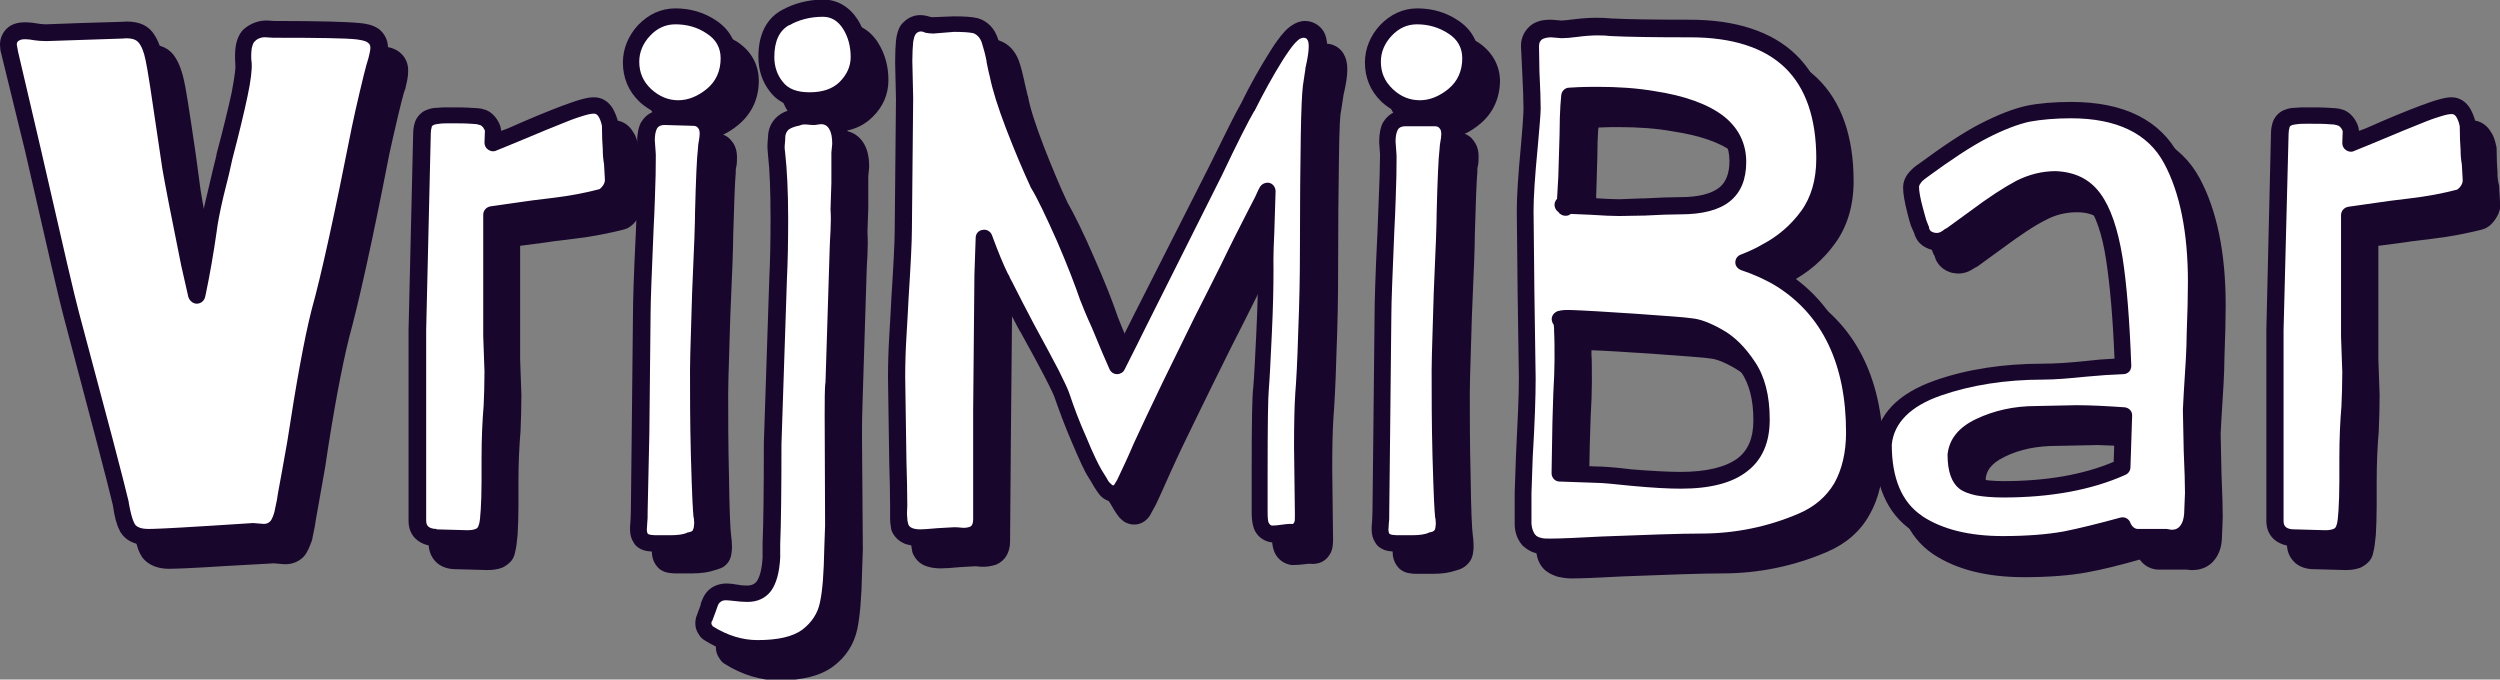 <?xml version="1.0" encoding="utf-8"?>
<!-- Generator: Adobe Illustrator 28.2.0, SVG Export Plug-In . SVG Version: 6.00 Build 0)  -->
<svg version="1.1" id="Laag_1" xmlns="http://www.w3.org/2000/svg" xmlns:xlink="http://www.w3.org/1999/xlink" x="0px" y="0px"
	 viewBox="0 0 596 162" style="enable-background:new 0 0 596 162;" xml:space="preserve">
<rect x="0" y="0" width="596" height="162" fill="#808080" stroke="none"/>
<style type="text/css">
	.st0{fill:#19062D;}
	.st1{fill:#FFFFFF;}
</style>
<g>
	<path class="st0" d="M95.2,12.4c-1.4-1.1-3.2-1.3-4.5-1.4c-2.9-0.3-9.5-0.5-20.1-0.5c-0.3,0-0.9,0-1.8-0.1c-2.1-0.1-4,0.5-5.6,1.9
		c-1.1,1-1.8,2.4-2.1,4.2c-0.2,1.2-0.2,2.6-0.1,4.4c0,0.5,0,2.2-0.9,6.8c-0.7,3.7-2,8.6-3.6,14.6c0,0,0,0.2,0,0.2
		c-0.4,2-1.1,4.9-2.1,8.8c-1,4.1-1.5,6.9-1.7,8.7c-0.3,2.1-0.6,4.1-0.9,6.1c-2.2-10.6-3.5-17.7-4-20.9L46.7,37
		c-1.7-11.7-2.5-16.6-2.9-18.1c-0.6-2.6-1.4-4.5-2.5-5.9c-1.5-1.9-4-2.7-7.3-2.4l-10,0.3l-8.1,0.3c-0.8,0-1.4-0.1-2-0.2
		c-2.9-0.5-5.2-0.4-6.8,0.8c-1.3,1-2.1,2.5-2.1,4.2c0,0.5,0.1,1,0.2,1.4c0.1,0.3,0.2,0.7,0.3,1.2l5.4,23.1c0,0,0,0,0,0
		c5.5,24,8.2,35.7,9.1,39.1c6.6,24.8,10.5,39.6,11.8,45.2c0.4,2.7,0.9,4.6,1.6,6c0.1,0.2,0.3,0.4,0.4,0.7c0.9,1.3,2.8,2.9,6.5,2.9
		c1.7,0,6.5-0.2,14.1-0.7c0,0,0,0,0.1,0l10.8-0.6l2.4,0.2c1.9,0.1,3.6-0.6,4.8-1.9c0.9-1.1,1.4-2.5,1.8-3.6c0.1-0.3,0.2-0.6,0.2-0.8
		c0.1-0.3,0.1-0.6,0.2-1c0.2-0.8,0.4-1.9,0.6-3.3c0.5-2.8,1.2-6.8,2.2-12.4c2-13.6,4-24,5.7-30.9c2.3-8.4,5.5-22.7,9.6-43.8l0.8-3.6
		c2-8.8,2.7-11.3,3-12c0.1-0.1,0.1-0.3,0.1-0.4c0.4-1.6,0.6-2.7,0.6-3.7C97.4,15.1,96.6,13.5,95.2,12.4z"/>
	<path class="st0" d="M152.9,44.5c0-0.2,0-0.4-0.1-0.6c-0.2-0.8-0.3-1.7-0.3-2.6c0-0.1,0-0.2,0-0.3c-0.1-1.3-0.2-3.1-0.2-5.3
		c0-0.3,0-0.6-0.1-0.9c-0.3-1.4-0.7-2.6-1.3-3.4c-1-1.7-2.7-2.7-4.4-2.7h-0.2c-0.8,0-1.8,0.2-3.3,0.6c-1.1,0.3-2.4,0.8-4.1,1.4
		c-3.2,1.2-7.6,3-13,5.4l-1.6,0.6c0-0.6-0.2-1.2-0.5-1.8c-0.2-0.4-0.4-0.8-0.7-1.2c-0.9-1.2-2-1.9-3.3-2.2c-0.1,0-0.2,0-0.3-0.1
		c-0.3-0.1-0.5-0.1-0.8-0.1c-0.5-0.1-1-0.1-1.7-0.1c-1.2-0.1-2.9-0.1-5.1-0.1c-1.2,0-2.1,0-2.9,0.1c-0.6,0.1-1.4,0.2-2.2,0.4
		c-1.4,0.4-2.5,1.4-3,2.8c-0.3,0.8-0.5,1.8-0.5,2.9l-1.1,46.9c0,0,0,0.1,0,0.1v45.4c0,1.9,0.8,3.5,2.1,4.6c1.1,0.9,2.6,1.4,4.4,1.4
		c0.1,0,0.2,0,0.3,0l7.1,0.2c0,0,0.1,0,0.1,0c1.4,0,2.6-0.2,3.6-0.6c0.8-0.4,1.5-0.9,2.1-1.6c0.5-0.6,0.8-1.4,0.9-2.1
		c0.3-1,0.4-2.3,0.6-4.1c0.1-1.8,0.2-4.1,0.2-6.9v-5.6c0-4.8,0.2-8.8,0.5-12.2c0,0,0-0.2,0-0.2c0.1-2.4,0.2-5.1,0.2-8.3
		c0,0,0-0.1,0-0.2l-0.3-8.5v-27l6.1-0.8c0.5-0.1,2.6-0.4,6.9-0.9c4.3-0.5,8.2-1.3,11.8-2.2c0.3-0.1,0.5-0.2,0.8-0.3
		c1-0.5,1.8-1.4,2.2-2c0.8-1.1,1.3-2.4,1.3-3.7v-0.3c0,0,0-0.2,0-0.2L152.9,44.5z"/>
	<path class="st0" d="M173.7,133.9c0.4-0.6,0.6-1.3,0.7-2.1c0.1-0.5,0.1-1,0.1-1.6c0-1-0.1-1.8-0.2-2.5c-0.2-1.5-0.4-6.1-0.5-13.8
		c-0.2-7.8-0.2-14.5-0.2-20c0-2.2,0.1-5,0.2-8.4c0.1-3.3,0.2-6.6,0.3-10c0.5-11.1,0.7-17,0.7-19.4c0.2-7.3,0.4-12.6,0.6-14.9
		c0-0.1,0-0.2,0-0.4c0-0.3,0-0.6,0.1-0.9c0.2-0.8,0.2-1.6,0.2-2.4c0-1.5-0.4-2.9-1.3-3.9c-0.5-0.7-1.2-1.2-2-1.5
		c1.3-0.6,2.5-1.4,3.7-2.4c3.1-2.6,4.8-6.2,4.8-10.4c0-3.9-1.8-7.1-5.1-9.3c-2.9-1.8-6.1-2.8-9.6-2.8c-3.4,0-6.5,1.4-8.9,4
		c-2.4,2.5-3.6,5.6-3.6,8.9c0,3.6,1.4,6.8,3.9,9.3c0.1,0.1,0.2,0.2,0.2,0.2c1,0.9,2.1,1.7,3.2,2.2c-1.2,0.5-2.2,1.3-2.9,2.5
		c0,0-0.1,0.1-0.1,0.1c-0.6,1.2-0.9,2.7-0.9,4.6c0,0.1,0,0.1,0,0.2l0.2,2.8c0,0,0,0.2,0,0.2s0.1,0.7-0.1,5
		c-0.1,3.2-0.2,7.6-0.4,13.1c-0.4,10-0.7,16.7-0.7,20l-0.3,28.7l-0.2,17.9c0,0,0,0.1,0,0.1c0,1.3,0,2-0.1,2.6c0,0.7-0.1,1.4-0.1,1.8
		c0,1.3,0.3,2.3,0.9,3.2c0.3,0.4,0.6,0.8,1,1.1c0.7,0.5,1.4,0.8,2.4,0.9c0.5,0.1,1,0.1,1.7,0.1h3.6c2.3,0,4.1-0.3,5.5-0.8
		c0.5-0.1,0.9-0.3,1.2-0.4C172.4,135.3,173.2,134.7,173.7,133.9z"/>
	<path class="st0" d="M201.2,5.5c-3.6,0-7,0.8-9.9,2.5c0,0,0,0,0,0c-2.6,1.4-5.6,4.5-5.6,11.1c0,3.2,1,6.1,2.8,8.4
		c1.6,2,3.9,3.3,6.8,3.8c-0.4,0.1-0.7,0.2-1.1,0.3c-1.6,0.3-3,0.9-4,1.8c-1.4,1.2-2.2,3-2.2,4.9c0,0.2,0,0.6-0.1,1.2
		c-0.1,1-0.1,2,0.1,3.1c0.4,3.4,0.6,8.5,0.6,15c0,5.7-0.1,10.5-0.3,14.3c0,0,0,0.1,0,0.1l-1.3,39.3c0,0,0,0.1,0,0.2
		c0,10.7-0.1,18.9-0.3,23.7c0,0,0,0.2,0,0.2l0,3.2c-0.2,3.3-0.8,4.8-1.4,5.6c-0.4,0.5-0.9,1-2.4,1c-0.9,0-1.6-0.1-2.1-0.2
		c-1.1-0.2-2-0.3-2.7-0.3c-1.2,0-2.3,0.3-3.2,0.8c-1.1,0.6-2,1.6-2.5,2.9c-0.2,0.4-0.3,0.8-0.4,1c-0.1,0.2-0.1,0.3-0.1,0.5
		c0,0,0,0,0,0.1l-0.8,2.2c-0.4,0.9-0.5,1.8-0.4,2.7c0.1,0.8,0.4,1.5,0.9,2.2c0.3,0.5,0.7,0.9,1.2,1.2c4.2,2.6,8.5,3.9,12.8,3.9
		c5.8,0,10-1.1,13-3.3c3.1-2.3,5-5.3,5.8-9c0.6-3,1-7.4,1.1-13.2l0.2-5.7c0,0,0-0.1,0-0.2l-0.2-26.1c0-6.3,0.1-7.3,0.1-7.4
		c0-0.1,0-0.3,0-0.4l1-32c0,0,0-0.1,0-0.1c0-0.7,0.1-2,0.2-4c0.1-2,0.1-3.8,0-5.4l0.2-6c0,0,0-0.1,0-0.2V42l0.2-2c0-0.1,0-0.2,0-0.3
		c0-2.3-0.4-4-1.2-5.4c-1-1.7-2.5-2.8-4.4-3.1c2.6-0.5,4.7-1.6,6.4-3.3c2.5-2.4,3.8-5.4,3.8-8.8c0-3.3-0.8-6.2-2.4-8.8
		C207.5,7.2,204.6,5.5,201.2,5.5z"/>
	<path class="st0" d="M316,10.4c-1.1,0-2.1,0.4-3.2,1.1c-0.6,0.4-1.2,0.9-1.8,1.6c-1,1.1-2.1,2.6-3.4,4.7c-2.4,3.8-4.7,7.9-6.8,12.2
		c-1.4,2.5-4,7.7-7.8,15.4l-18.2,36.3c-0.8,1.6-1.8,3.6-3.1,6.2l-2.5-6c0,0,0-0.1-0.1-0.1c-1.1-2.5-2-4.6-2.6-6.2
		c-1.2-3.6-3.1-8.4-5.7-14.3c-2.6-6-4.7-10.2-6.3-13c-1.8-3.8-3.7-8.4-5.7-13.5c-1.9-5-3.2-8.9-3.7-11.7c0-0.1,0-0.2-0.1-0.3
		c-0.2-0.7-0.4-1.8-0.8-3.4l0-0.1c-0.4-1.7-0.8-3.4-1.3-4.8c-0.9-2.4-2.5-4.1-4.6-4.8c-0.2-0.1-0.3-0.1-0.4-0.1
		c-1.3-0.3-3.1-0.4-5.5-0.4c0,0-0.1,0-0.1,0l-5,0.2c-0.3,0-0.5,0-0.6-0.1c-0.9-0.3-1.7-0.4-2.3-0.4c-1.5,0-2.9,0.6-4,1.7
		c-0.6,0.6-1.1,1.4-1.4,2.4c-0.2,0.6-0.3,1.2-0.4,2c-0.2,1.3-0.2,2.9-0.2,5.1l0.2,8.8l-0.3,31.1c0,3.1-0.3,8.6-0.8,16.4
		c0,0,0,0.1,0,0.1c-0.1,2.4-0.3,5.3-0.5,8.9c-0.2,3.4-0.3,6.7-0.3,10l0.3,20.4c0.1,3.4,0.2,6.8,0.2,10.1c-0.1,1.3-0.1,2.3,0,3.2
		c0,0.8,0.1,1.4,0.2,1.9c0,0.3,0.1,0.6,0.2,0.9c0.6,1.4,1.7,2.6,3.3,3.1c0.9,0.3,2,0.5,3.4,0.5c1,0,2.6-0.1,4.6-0.3l3.4-0.2
		c0.4,0,0.8,0,1.4,0.1c1.3,0.1,2.6-0.1,3.8-0.5c2.1-0.9,3.3-2.9,3.3-5.5l0.2-25.8l0.3-31.7c0.1,0.2,0.2,0.4,0.3,0.6
		c0.1,0.1,0.1,0.2,0.2,0.3c0,0,0,0,0,0.1c0.1,0.2,0.2,0.4,0.3,0.7c0.3,0.6,0.7,1.3,1.2,2.3c1,2,2.5,4.9,4.5,8.6c0,0,0.1,0.1,0.1,0.2
		c2.5,4.5,4.5,8.2,5.9,10.9c1.8,3.5,2.3,4.7,2.4,5.1c1,3.1,2.4,6.7,4.1,10.6c1.8,4.2,3,6.8,3.9,8.3c0,0,0,0.1,0.1,0.1
		c0.2,0.3,0.6,0.9,1.2,2c0.5,0.8,0.9,1.4,1.3,1.9c0.4,0.4,0.7,0.7,1.1,1c1.5,1,3.5,1,4.9,0c0.3-0.2,0.6-0.5,0.8-0.7
		c0.3-0.4,0.6-0.7,0.7-1c0.3-0.5,0.7-1.3,1.2-2.2c0.9-1.8,2-4.4,3.5-7.7c1.7-3.8,4.1-8.8,7-14.7c2.6-5.3,5.1-10.4,7.5-15.2
		c2-3.9,4.1-8.1,6.3-12.5c1.8-3.7,3.6-7.2,5.1-10.3l0,0.5c-0.2,5-0.3,8.2-0.2,9.6c0,3.7-0.1,8.7-0.4,14.8
		c-0.3,6.2-0.5,10.4-0.7,12.6c-0.2,2.2-0.4,8.6-0.4,20.3v9.8c0,1.2,0.1,2.6,0.5,3.7c0.6,1.7,2,2.9,3.7,3.3c0.3,0.1,0.6,0.1,0.9,0.1
		c0.9,0,1.9-0.1,2.8-0.2c0.5-0.1,0.9-0.1,1.3-0.1c0.7,0.1,1.4,0,2.1-0.2c1-0.3,1.9-1,2.5-2c0.6-0.9,0.8-2.1,0.8-3.5l-0.2-16.9
		c0-5.3,0.1-9.5,0.3-12.4c0.2-2.5,0.5-7.4,0.7-14.9c0.3-7.4,0.4-13.8,0.4-19c0-11.9,0.1-20.9,0.2-27.4c0.1-8.4,0.3-10.9,0.5-11.6
		c0,0,0,0,0,0l0.6-3.9c0.6-2.5,0.9-4.5,0.9-6.1c0-1.5-0.3-2.7-0.9-3.7C319.4,11.3,317.8,10.4,316,10.4z"/>
	<path class="st0" d="M352.4,10.1c-2.9-1.8-6.1-2.8-9.6-2.8c-3.4,0-6.5,1.4-8.9,4c-2.4,2.5-3.6,5.6-3.6,8.9c0,3.6,1.4,6.8,3.9,9.3
		c0.1,0.1,0.2,0.2,0.2,0.2c1,0.9,2.1,1.7,3.2,2.2c-1.2,0.5-2.2,1.3-2.8,2.4c0,0-0.1,0.1-0.1,0.2c-0.6,1.2-0.9,2.7-0.9,4.6
		c0,0.1,0,0.1,0,0.2l0.2,2.8c0,0,0,0.2,0,0.2s0.1,0.7-0.1,5c-0.1,3.2-0.2,7.6-0.5,13.1c-0.4,10-0.7,16.7-0.7,20l-0.3,28.7l-0.2,18
		c0,1.3,0,2-0.1,2.6c0,0.7-0.1,1.4-0.1,1.8c0,1.3,0.3,2.3,0.9,3.2c0.3,0.4,0.6,0.8,1,1.1c0.7,0.5,1.4,0.8,2.4,0.9
		c0.5,0.1,1,0.1,1.7,0.1h3.6c2.3,0,4.1-0.3,5.5-0.8c0.5-0.1,0.9-0.3,1.2-0.4c0.9-0.4,1.7-1.1,2.2-1.9c0.4-0.6,0.6-1.3,0.7-2.1
		c0.1-0.5,0.1-1,0.1-1.6c0-1-0.1-1.8-0.2-2.5c-0.2-1.5-0.4-6.1-0.5-13.8c-0.2-7.8-0.2-14.5-0.2-20c0-2.2,0.1-5,0.2-8.4
		c0.1-3.3,0.2-6.6,0.3-10c0.5-11,0.7-17,0.7-19.4c0.2-7.3,0.4-12.6,0.6-14.9c0-0.1,0-0.2,0-0.4c0-0.3,0-0.6,0.1-0.9
		c0.2-0.8,0.2-1.6,0.2-2.4c0-1.5-0.4-2.8-1.3-3.9c-0.5-0.7-1.2-1.2-2-1.5c1.3-0.6,2.5-1.4,3.7-2.4c3.1-2.6,4.7-6.2,4.7-10.4
		C357.5,15.5,355.7,12.3,352.4,10.1z"/>
	<path class="st0" d="M430.6,70.3c-1.5-1-3.1-1.8-4.8-2.5c0.4-0.2,0.7-0.4,1.1-0.6c4.3-2.3,7.8-5.3,10.6-9.2c2.9-4,4.4-9,4.4-14.8
		c0-10.7-2.9-19-8.7-24.6c-5.8-5.5-14.3-8.3-25.3-8.3c-8.5,0-14.8-0.1-18.7-0.3c-2-0.2-4.9-0.4-8.9,0.2c-1.6,0.2-2.6,0.3-3,0.3
		l-2.3-0.2c-0.1,0-0.2,0-0.3,0c-1.8,0-3.4,0.4-4.6,1.3c-1.6,1.1-2.4,2.8-2.4,4.9c0,0.1,0,0.1,0,0.2l0.3,6.1c0.2,3.9,0.3,6.9,0.3,8.7
		c0,0.3,0,1.9-0.6,8.7c-0.7,7.3-1,12.4-1,15.6l0.2,19.5l0.3,20.6c0,4.1-0.2,10.3-0.7,18.5l-0.3,8.6c0,0,0,0.1,0,0.2v7.3
		c0,2.1,0.6,3.9,1.9,5.2c0,0,0,0,0,0c0.3,0.3,0.6,0.5,0.9,0.7c0.7,0.5,1.5,0.8,2.4,1.1c0.9,0.2,2,0.4,3.2,0.4c2.6,0,7-0.2,12.6-0.5
		c10.6-0.4,18.4-0.7,23.4-0.7c8.6,0,17-1.7,24.9-5.1c4.5-1.9,8-4.9,10.2-8.9c2.2-3.8,3.3-8.6,3.3-14.1C449,90.9,442.8,78,430.6,70.3
		z M414.8,50.3c-1.9,1.5-5,2.3-9.3,2.3c-2.2,0-4.9,0.1-8.7,0.3c-0.2,0-0.3,0-0.5,0L391,53c-1.3,0-3.5-0.1-6.4-0.3c0,0-0.1,0-0.2,0
		l-4.2-0.1l0.3-4.8l0.3-10.1c0,0,0-0.1,0-0.1c0-2.8,0.1-5,0.2-6.6l0.1-0.6c2-0.1,3.6-0.1,4.7-0.1c4.7,0,9,0.3,12.9,1
		c6.6,1,11.5,2.7,14.6,5.1c2.7,2.1,3.9,4.5,3.9,7.8C417.2,46.9,416.4,49,414.8,50.3z M379,106.2l0.2-6.5c0.2-3.5,0.3-6.4,0.3-8.5
		c0-3.5,0-5.4-0.1-6.7c0-0.4,0-0.7,0-1c3.1,0.1,8.1,0.4,15.3,0.9c6.7,0.5,11.5,0.8,13.3,1.1c0.9,0.1,2.7,0.6,5.6,2.3
		c2.3,1.3,4.5,3.4,6.5,6.4c0,0,0,0,0,0c1.9,2.8,2.8,6.6,2.9,11.3c0,0.1,0,0.2,0,0.3c0,4.1-1.2,7-3.8,9c-2.8,2.1-7.4,3.2-13.6,3.2
		c-2.7,0-6.6-0.2-11.6-0.6c-4-0.4-7-0.7-8.7-0.7l-6.5-0.3L379,106.2z"/>
	<path class="st0" d="M498.7,29.8c-4,0-7.6,0.3-10.6,0.9c-3.2,0.6-6.9,2-11.1,4.3c-4.1,2.1-9.1,5.4-14.7,9.6
		c-0.9,0.6-1.7,1.3-2.2,1.9c-1,1.1-1.5,2.4-1.5,3.7c0,1.4,0.3,3.3,1,6c0.3,1.3,0.6,2.3,0.9,3.2c0.2,0.6,0.4,1.2,0.7,1.6
		c0.2,0.9,0.7,1.8,1.4,2.5c0.8,0.8,1.9,1.4,3.1,1.6c0,0,0,0,0,0c0,0,0,0,0.1,0c0,0,0,0,0,0c1.5,0.3,3.1,0,4.6-1
		c0.1-0.1,0.2-0.1,0.3-0.2l0,0c0.3-0.1,0.6-0.3,0.9-0.5l5.5-4c4.2-3.1,7.7-5.5,10.5-6.9c2.4-1.3,4.9-1.9,7.6-1.9
		c3.2,0,5.5,1.1,7.3,3.5c2.1,2.9,3.6,7.4,4.6,13.5c0.9,5.8,1.6,13.7,2,23.5c-2.3,0.1-4.7,0.3-7.2,0.6c-3.8,0.4-7.1,0.6-9.8,0.6
		c-9.4,0-18.1,1.4-25.8,4c-8.8,3.1-13.7,8.1-14.4,15.1c0,0.1,0,0.3,0,0.4c0,9.4,3,16.2,8.8,20.2c0.1,0.1,0.2,0.1,0.3,0.2
		c5.5,3.6,12.7,5.4,21.5,5.4c5.9,0,11.1-0.4,15.3-1.2c3.3-0.6,7.4-1.6,12.3-3c0.2,0.2,0.3,0.4,0.5,0.6c1.1,1.2,2.6,1.8,4.1,1.8h6.5
		l1.1,0.1c0.2,0,0.3,0,0.5,0c2.1,0,4-0.9,5.2-2.5c1-1.3,1.6-2.9,1.7-5l0.2-5.1c0,0,0-0.1,0-0.1c0-2.2-0.1-5.4-0.3-10.2l-0.2-9.6
		l0.2-3.8c0.4-6.1,0.7-10.9,0.7-14.2c0.2-5.2,0.3-9.4,0.3-12.7c0-12.4-2.1-22.6-6.2-30.2C519.9,34.1,511.2,29.8,498.7,29.8z
		 M509.3,106.5l-0.3,9c-7.4,3-16.2,4.6-26.3,4.6c-2.3,0-4.2-0.2-5.7-0.5c-1.6-0.3-2.2-0.7-2.4-0.9c-0.3-0.2-1.2-1.2-1.2-4.7
		c0.2-1.4,0.8-3.3,4.5-5.1c3.6-1.8,7.8-2.6,12.4-2.6c0,0,0.1,0,0.1,0l9.7-0.2C502.7,106.2,505.8,106.3,509.3,106.5z"/>
	<path class="st0" d="M596,48.1l-0.2-3.6c0-0.2,0-0.4-0.1-0.6c-0.2-0.8-0.3-1.7-0.3-2.6c0-0.1,0-0.2,0-0.3c-0.1-1.2-0.2-3.1-0.2-5.3
		c0-0.3,0-0.6-0.1-0.9c-0.3-1.4-0.7-2.6-1.3-3.4c-1-1.7-2.7-2.7-4.4-2.7h-0.2c-0.8,0-1.8,0.2-3.2,0.6c-1.1,0.3-2.4,0.8-4.1,1.4
		c-3.2,1.2-7.6,3-13,5.4l-1.6,0.6c0-0.6-0.2-1.2-0.5-1.8c-0.2-0.4-0.4-0.8-0.7-1.2c-0.9-1.2-2-1.9-3.3-2.2c-0.1,0-0.2,0-0.3-0.1
		c-0.3-0.1-0.5-0.1-0.8-0.1c-0.5-0.1-1-0.1-1.7-0.1c-1.2-0.1-2.9-0.1-5.1-0.1c-1.2,0-2.1,0-2.9,0.1c-0.6,0.1-1.4,0.2-2.2,0.4
		c-1.4,0.4-2.5,1.4-3,2.8c-0.3,0.8-0.5,1.8-0.5,2.9l-1.1,46.8c0,0,0,0.1,0,0.2v45.4c0,1.9,0.8,3.5,2.1,4.6c1.1,0.9,2.6,1.4,4.4,1.4
		c0.1,0,0.2,0,0.3,0l7.2,0.2c1.4,0,2.6-0.2,3.6-0.6c0.8-0.4,1.5-0.9,2.1-1.6c0.5-0.6,0.8-1.4,0.9-2.1c0.3-1,0.4-2.3,0.6-4.1
		c0.1-1.8,0.2-4.1,0.2-6.9v-5.6c0-4.8,0.2-8.8,0.5-12.2c0,0,0-0.1,0-0.1c0,0,0-0.1,0-0.1c0.1-2.4,0.2-5.2,0.2-8.3c0,0,0-0.1,0-0.2
		l-0.3-8.5v-27l6.1-0.8c0.5-0.1,2.6-0.4,6.9-0.9c4.3-0.5,8.2-1.3,11.8-2.2c0.3-0.1,0.6-0.2,0.8-0.3c1-0.5,1.7-1.3,2.2-2c0,0,0,0,0,0
		c0.8-1.1,1.3-2.4,1.3-3.7v-0.3C596,48.3,596,48.2,596,48.1z"/>
</g>
<g>
	<g>
		<path class="st1" d="M30.2,125.6c0.1,0.1,0.2,0.3,0.3,0.4c1.1,1.6,3.1,2.1,4.9,2.1c1.6,0,6.3-0.2,14-0.7l0,0l10.9-0.7l2.5,0.2
			c0,0,0.1,0,0.1,0c1.1,0,2.2-0.3,3-1.3c0.6-0.7,1.1-1.8,1.4-2.9c0.1-0.2,0.1-0.5,0.2-0.6c0.1-0.3,0.1-0.6,0.2-1
			c0.2-0.8,0.4-1.9,0.6-3.3c0.5-2.8,1.3-6.9,2.2-12.2c0,0,0,0,0,0c2.1-13.8,4-24.2,5.7-31.2c2.3-8.3,5.5-22.9,9.6-43.7l0.8-3.6l0,0
			c1.6-7,2.6-11,3.1-12.3c0-0.1,0-0.1,0.1-0.2c0.3-1.2,0.6-2.3,0.6-3.2c0-1.2-0.5-2.2-1.5-2.9c-0.9-0.7-2.3-0.9-3.5-1.1
			C82.7,7.1,76,7,65.6,7c-0.3,0-0.9,0-2-0.1l0,0c-1.6-0.1-3,0.4-4.1,1.4c-0.9,0.8-1.3,2-1.5,3c-0.2,1.1-0.2,2.4-0.1,3.9
			c0.1,1.2-0.2,3.6-1,7.4c-0.8,3.7-2,8.7-3.6,14.7c0,0,0,0.1,0,0.1c-0.4,2-1.1,4.9-2.1,8.8c-0.9,3.8-1.5,6.7-1.6,8.4
			c-0.8,5.5-1.6,10.5-2.6,14.8v0l0,0l-0.2,0.9l-1.7-7.5c-2.4-11.9-3.9-19.5-4.4-23l-1.1-8.1v0l0,0c-1.5-10.4-2.5-16.4-2.8-18
			c-0.5-2.1-1.1-3.8-2-5l0,0c-1.4-1.7-3.6-1.8-5.7-1.6l-10,0.3v0l0,0l-8.2,0.3c-0.9,0-1.7-0.1-2.4-0.2v0l0,0c-1-0.2-1.9-0.3-2.7-0.3
			C5,7.3,4.1,7.4,3.3,8C2.4,8.7,2,9.7,2,10.6c0,0.4,0.1,0.7,0.1,1c0.1,0.3,0.2,0.7,0.3,1.1l5.4,23.1c0,0,0,0,0,0
			c5.2,22.5,8.2,35.6,9.1,39l0,0c6.6,24.7,10.5,39.7,11.9,45.3C29.1,122.4,29.6,124.3,30.2,125.6z"/>
		<path class="st0" d="M35.4,130c-3.7,0-5.6-1.5-6.5-2.9c-0.2-0.2-0.3-0.4-0.4-0.7l0,0c-0.7-1.3-1.2-3.2-1.6-6
			c-1.3-5.5-5.2-20.3-11.8-45.2c-0.9-3.3-3.6-15-9.1-39.1c0,0,0,0,0,0L0.4,13.2c-0.1-0.4-0.2-0.8-0.3-1.2C0.1,11.6,0,11.1,0,10.6
			c0-1.7,0.8-3.2,2.1-4.2C3.7,5.2,6,5.1,8.9,5.6c0.6,0.1,1.3,0.2,2,0.2l8.1-0.3l10-0.3c3.3-0.3,5.8,0.5,7.3,2.4
			c1.1,1.4,1.9,3.2,2.5,5.9c0.3,1.5,1.1,6.4,2.9,18.1l1.2,8.1c0.5,3.3,1.9,10.3,4,20.9c0.3-1.9,0.6-4,0.9-6.1
			c0.1-1.8,0.7-4.6,1.7-8.7c0.9-3.9,1.6-6.8,2.1-8.8c0,0,0-0.1,0-0.2c1.6-6,2.8-10.9,3.6-14.6c0.9-4.7,1-6.3,0.9-6.8
			c-0.1-1.8-0.1-3.2,0.1-4.4c0.3-1.8,1-3.3,2.1-4.2c1.6-1.3,3.5-2,5.6-1.9c1,0.1,1.6,0.1,1.8,0.1c10.6,0,17.2,0.2,20.1,0.5
			c1.2,0.1,3.1,0.4,4.5,1.4c1.4,1.1,2.2,2.7,2.2,4.5c0,0.9-0.2,2-0.6,3.7c0,0.1-0.1,0.3-0.1,0.4c-0.3,0.7-1,3.1-3,12
			c0,0,0,0.1,0,0.1l-0.8,3.5c-4.1,21.1-7.3,35.4-9.6,43.8c-1.7,6.9-3.6,17.3-5.7,30.9c-1,5.4-1.7,9.6-2.2,12.4
			c-0.3,1.4-0.5,2.5-0.6,3.3c-0.1,0.4-0.2,0.8-0.2,1c-0.1,0.2-0.1,0.5-0.2,0.8c-0.3,1.1-0.8,2.5-1.8,3.6c-1.2,1.3-2.9,2.1-4.8,1.9
			l-2.4-0.2l-10.8,0.6c0,0,0,0-0.1,0C41.8,129.8,37.1,130,35.4,130z M32,124.7c0.1,0.1,0.1,0.1,0.1,0.2c0.5,0.8,1.6,1.2,3.3,1.2
			c1.1,0,4.4-0.1,13.8-0.7c0,0,0,0,0.1,0l10.9-0.7c0.1,0,0.2,0,0.2,0l2.5,0.2c0.6,0,1.1-0.2,1.5-0.6c0.5-0.5,0.9-1.8,1-2.2
			c0.1-0.2,0.1-0.4,0.1-0.5c0.1-0.2,0.1-0.6,0.2-0.9c0.2-0.8,0.4-1.9,0.6-3.3c0.5-2.8,1.3-6.9,2.2-12.2c2.1-13.7,4-24.3,5.8-31.4
			c2.3-8.2,5.5-22.9,9.6-43.6l0.8-3.7c0,0,0,0,0,0c1.6-7,2.6-11.1,3.1-12.5c0.1-0.5,0.5-1.8,0.5-2.6c0-0.6-0.2-1-0.7-1.3
			c-0.7-0.5-2-0.6-2.5-0.7C82.6,9.1,76,9,65.6,9c-0.3,0-1,0-2.1-0.1c-1-0.1-2,0.2-2.7,0.9c-0.4,0.3-0.6,0.9-0.8,1.8
			c-0.1,0.9-0.2,2,0,3.5c0.1,1.5-0.2,4.2-1,7.9c-0.8,3.8-2,8.8-3.6,14.9c-0.4,2-1.1,4.9-2.1,8.8c-0.9,3.8-1.4,6.6-1.6,8.1
			c0,0,0,0.1,0,0.1c-0.8,5.6-1.7,10.7-2.6,15l-0.2,0.9c-0.2,0.9-1,1.6-2,1.6c0,0,0,0,0,0c-0.9,0-1.7-0.7-2-1.6l-1.7-7.5
			c-2.4-11.8-3.9-19.6-4.5-23.1l-1.2-8.1c-1.2-8.3-2.4-16.2-2.8-17.8c-0.4-2-1-3.4-1.7-4.2c-0.7-0.8-1.9-1.1-3.9-0.9
			c0,0-0.1,0-0.1,0L11,9.8c-1.1,0-2-0.1-2.8-0.2c0,0,0,0,0,0c-1.6-0.3-3-0.4-3.7,0.1C4.2,9.8,4,10.2,4,10.6c0,0.2,0.1,0.5,0.1,0.6
			c0.1,0.3,0.1,0.7,0.2,1.1l5.4,23.1c0,0,0,0,0,0c5.4,23.7,8.2,35.7,9.1,39c6.7,25,10.6,39.8,11.9,45.3c0,0.1,0,0.1,0,0.2
			C31.1,122.1,31.5,123.7,32,124.7C32,124.7,32,124.7,32,124.7z"/>
	</g>
	<g>
		<path class="st1" d="M103.9,128.2c0.1,0,0.1,0,0.2,0l7.2,0.2c0,0,0,0,0,0c0,0,0,0,0,0c1,0,2-0.1,2.8-0.5c0.4-0.2,0.9-0.5,1.3-1
			c0.3-0.4,0.5-0.9,0.6-1.3c0.3-0.9,0.4-2.3,0.5-3.8c0.1-1.8,0.2-4,0.2-6.8v-5.6c0-4.7,0.2-8.8,0.5-12.4c0,0,0-0.1,0-0.1
			c0.1-2.2,0.2-5,0.2-8.2c0,0,0-0.1,0-0.1l-0.3-8.5V51.3l7.7-1.1c0,0,0,0,0,0c0.6-0.1,2.9-0.4,6.9-0.9l0,0c4.1-0.5,7.9-1.2,11.6-2.1
			c0.1,0,0.3-0.1,0.4-0.2c0.7-0.3,1.2-1,1.5-1.4l0,0l0,0c0.5-0.7,0.9-1.5,0.9-2.5v-0.3c0,0,0-0.1,0-0.1l-0.2-3.6c0-0.1,0-0.2,0-0.3
			c-0.2-1-0.3-2-0.3-3.1c0-0.1,0-0.1,0-0.2c-0.1-1.2-0.2-3.1-0.2-5.4c0-0.1,0-0.3,0-0.4c-0.2-1.1-0.6-2.1-1-2.8
			c-0.5-0.8-1.3-1.7-2.7-1.7h-0.2c-0.7,0-1.7,0.2-2.7,0.5c-1.1,0.3-2.4,0.8-4,1.4c-3.2,1.2-7.5,3-13,5.4l-4.4,1.8l0.1-2.7
			c0,0,0,0,0-0.1c0-0.5-0.2-0.9-0.3-1.2c-0.1-0.3-0.3-0.6-0.5-0.9c-0.4-0.5-1.1-1.2-2.1-1.4c-0.1,0-0.2-0.1-0.3-0.1
			c-0.2,0-0.4-0.1-0.6-0.1c-0.4-0.1-0.9-0.1-1.5-0.1c-1.2-0.1-2.9-0.1-5-0.1c-1.1,0-2,0-2.7,0.1c-0.5,0-1.2,0.1-1.7,0.3
			c-1,0.3-1.5,1-1.8,1.7c-0.3,0.7-0.4,1.4-0.4,2.1l-1.1,46.9c0,0,0,0,0,0v45.4c0,1.1,0.4,2.2,1.4,3
			C101.7,128,102.9,128.2,103.9,128.2z"/>
		<path class="st0" d="M111.4,130.4c0,0-0.1,0-0.1,0l-7.1-0.2c-0.1,0-0.2,0-0.3,0c-1.8,0-3.2-0.5-4.4-1.4c-1.4-1.1-2.1-2.7-2.1-4.6
			V78.8c0,0,0-0.1,0-0.1l1.1-46.9c0-1.1,0.2-2,0.5-2.9c0.6-1.4,1.7-2.4,3-2.8c0.8-0.3,1.6-0.4,2.2-0.4c0.8-0.1,1.7-0.1,2.9-0.1
			c2.2,0,3.8,0,5.1,0.1c0.7,0,1.2,0.1,1.7,0.1c0.3,0,0.5,0.1,0.8,0.1c0.1,0,0.2,0,0.3,0.1c1.3,0.2,2.4,1,3.3,2.2
			c0.3,0.4,0.5,0.8,0.7,1.2c0.3,0.6,0.4,1.2,0.5,1.8l1.6-0.6c5.4-2.4,9.8-4.2,13-5.4c1.7-0.6,3-1.1,4.1-1.4c1.4-0.4,2.4-0.6,3.3-0.6
			h0.2c1.8,0,3.4,1,4.4,2.7c0.5,0.9,1,2,1.3,3.4c0.1,0.3,0.1,0.6,0.1,0.9c0,2.2,0.1,4,0.2,5.3c0,0.1,0,0.2,0,0.3
			c0,1,0.1,1.8,0.3,2.6c0,0.2,0.1,0.4,0.1,0.6l0.2,3.6c0,0,0,0.2,0,0.2v0.3c0,1.3-0.4,2.6-1.3,3.7c-0.5,0.6-1.2,1.5-2.2,2
			c-0.3,0.1-0.5,0.2-0.8,0.3c-3.6,0.9-7.5,1.6-11.8,2.2c-4.3,0.5-6.4,0.8-6.9,0.9l-6.1,0.8v27l0.3,8.5c0,0,0,0.1,0,0.2
			c0,3.1-0.1,5.9-0.2,8.3c0,0,0,0.2,0,0.2c-0.3,3.4-0.5,7.4-0.5,12.1v5.6c0,2.9-0.1,5.1-0.2,6.9c-0.1,1.8-0.3,3.1-0.6,4.1
			c-0.1,0.8-0.4,1.5-0.9,2.1c-0.5,0.7-1.2,1.2-2.1,1.6C114,130.2,112.8,130.4,111.4,130.4z M104.1,126.2
			C104.1,126.2,104.2,126.2,104.1,126.2l7.3,0.2c0,0,0,0,0,0c0.9,0,1.5-0.1,2-0.3c0.2-0.1,0.4-0.2,0.5-0.4c0.1-0.1,0.1-0.2,0.2-0.4
			c0-0.1,0-0.2,0.1-0.3c0.2-0.7,0.3-1.8,0.4-3.4c0.1-1.7,0.2-3.9,0.2-6.7v-5.6c0-4.9,0.2-9,0.5-12.6c0.1-2.3,0.2-5,0.2-8.1l-0.3-8.5
			l0-28.9c0-1,0.7-1.8,1.7-2l7.7-1.1c0.7-0.1,3.4-0.5,7-0.9c4.2-0.5,7.9-1.2,11.3-2.1c0.2-0.1,0.5-0.4,0.8-0.8
			c0.3-0.4,0.5-0.9,0.5-1.3v-0.3l-0.2-3.6c-0.2-1.1-0.3-2.2-0.3-3.5c-0.1-1.4-0.2-3.3-0.2-5.6c-0.2-1-0.5-1.7-0.8-2.2
			c-0.3-0.5-0.7-0.7-1-0.7h-0.2c-0.4,0-1.1,0.1-2.1,0.4c-1,0.3-2.3,0.7-3.8,1.3c-3.1,1.2-7.4,3-12.9,5.3l-4.4,1.8
			c-0.6,0.3-1.3,0.2-1.9-0.2c-0.6-0.4-0.9-1-0.9-1.7l0.1-2.7c0-0.1,0-0.2-0.1-0.4c-0.1-0.1-0.2-0.3-0.3-0.5
			c-0.2-0.2-0.4-0.5-0.8-0.6c-0.1,0-0.2,0-0.3-0.1l-0.1,0c-0.1,0-0.3-0.1-0.4-0.1c-0.4,0-0.8-0.1-1.4-0.1c-1.2-0.1-2.7-0.1-4.9-0.1
			c-1,0-1.9,0-2.5,0.1c-0.2,0-0.8,0.1-1.2,0.2c0,0-0.1,0-0.2,0.1c-0.3,0.1-0.5,0.3-0.5,0.6c-0.1,0.3-0.2,0.8-0.2,1.4l-1.1,46.9v45.4
			c0,0.7,0.2,1.2,0.6,1.5c0.4,0.3,1,0.5,1.9,0.5h0C104,126.2,104.1,126.2,104.1,126.2z"/>
	</g>
	<g>
		<path class="st1" d="M150.5,14.7c0,3.1,1.1,5.8,3.4,7.9c0,0.1,0.1,0.1,0.2,0.2c2.2,2.1,4.8,3.2,7.7,3.2c2.9,0,5.6-1.1,8.1-3.2
			c2.7-2.2,4-5.3,4-8.9c0-3.2-1.4-5.8-4.2-7.6c-2.5-1.6-5.4-2.5-8.5-2.5c-2.9,0-5.4,1.2-7.5,3.4C151.5,9.3,150.5,11.9,150.5,14.7z
			 M152.3,126.2c0,0.5,0,1.4,0.6,2.1c0.1,0.2,0.3,0.4,0.5,0.6c0.5,0.4,1.1,0.5,1.5,0.6c0.4,0.1,0.9,0.1,1.4,0.1h3.6
			c1.9,0,3.6-0.2,4.8-0.7c0.3-0.1,0.7-0.2,1-0.3c0.4-0.2,0.9-0.5,1.3-1.1c0.3-0.5,0.4-1,0.5-1.3c0.1-0.4,0.1-0.8,0.1-1.3
			c0-0.8-0.1-1.5-0.2-2.2c-0.2-1.5-0.4-6.1-0.6-14.1c-0.2-8.1-0.2-14.8-0.2-20c0-2.4,0.1-5.2,0.2-8.4c0.1-3.3,0.2-6.6,0.3-10
			c0.4-10.3,0.7-16.8,0.7-19.4c0.2-7.8,0.4-12.8,0.6-15c0-0.1,0-0.1,0-0.2c0-0.4,0-0.8,0.1-1.3c0.1-0.7,0.2-1.3,0.2-2
			c0-0.8-0.2-1.8-0.8-2.6c-0.7-0.9-1.7-1.2-2.6-1.2l-6.9-0.2c0,0,0,0,0,0c-1.4,0-2.8,0.5-3.6,1.9c0,0,0,0,0,0.1
			c-0.5,1-0.7,2.3-0.7,3.7c0,0,0,0.1,0,0.1l0.2,2.8c0,0,0,0,0,0.1c0,0.4,0,2.1,0,5.2c-0.1,3.1-0.2,7.5-0.5,13.1
			c-0.4,10.1-0.7,16.8-0.7,19.9l-0.3,28.7l0,0v0l-0.2,18l0,0c0,1.2,0,2.1-0.1,2.7c0,0,0,0,0,0C152.3,125.2,152.3,125.8,152.3,126.2z
			"/>
		<path class="st0" d="M159.8,131.5h-3.6c-0.6,0-1.2,0-1.7-0.1c-0.9-0.1-1.7-0.4-2.4-0.9c-0.4-0.3-0.8-0.7-1-1.1
			c-0.6-0.9-0.9-1.9-0.9-3.2c0-0.4,0-1.1,0.1-1.8c0-0.6,0.1-1.4,0.1-2.6c0,0,0-0.1,0-0.1l0.2-17.9l0.3-28.7c0-3.2,0.2-9.9,0.7-20
			c0.2-5.5,0.4-9.9,0.4-13.1c0.1-4.3,0.1-5,0.1-5c0,0,0-0.2,0-0.2l-0.2-2.8c0-0.1,0-0.2,0-0.2c0-1.9,0.3-3.4,0.9-4.6
			c0,0,0-0.1,0.1-0.1c0.7-1.2,1.7-2,2.9-2.5c-1.1-0.6-2.2-1.3-3.2-2.2c-0.1-0.1-0.2-0.2-0.2-0.2c-2.6-2.5-3.9-5.7-3.9-9.3
			c0-3.3,1.3-6.4,3.6-8.9c2.5-2.6,5.5-4,8.9-4c3.5,0,6.7,0.9,9.6,2.8c3.4,2.2,5.1,5.4,5.1,9.3c0,4.3-1.6,7.9-4.8,10.4
			c-1.2,1-2.4,1.8-3.7,2.4c0.8,0.3,1.5,0.8,2,1.5c0.8,1,1.3,2.3,1.3,3.9c0,0.8-0.1,1.6-0.2,2.4c-0.1,0.3-0.1,0.6-0.1,0.9
			c0,0.1,0,0.2,0,0.4c-0.2,2.3-0.4,7.6-0.6,14.9c0,2.4-0.2,8.3-0.7,19.4c-0.1,3.4-0.2,6.7-0.3,10c-0.1,3.4-0.2,6.1-0.2,8.4
			c0,5.4,0.1,12.2,0.2,20c0.2,7.7,0.3,12.4,0.5,13.8c0.2,0.7,0.2,1.6,0.2,2.5c0,0.6,0,1.1-0.1,1.6c-0.1,0.8-0.4,1.5-0.7,2.1
			c-0.5,0.8-1.2,1.5-2.2,1.9c-0.4,0.2-0.8,0.3-1.2,0.4C163.9,131.3,162.1,131.5,159.8,131.5z M154.4,121.8c0,1.4,0,2.2-0.1,2.9
			c0,0.6-0.1,1.2-0.1,1.6c0,0.4,0.1,0.7,0.2,0.9c0,0,0.1,0.1,0.1,0.1c0.2,0.1,0.5,0.2,0.6,0.2c0.3,0,0.6,0.1,1.1,0.1h3.6
			c1.8,0,3.2-0.2,4-0.6c0.1-0.1,0.2-0.1,0.4-0.1c0.2-0.1,0.5-0.1,0.6-0.2c0.2-0.1,0.4-0.2,0.4-0.4c0.1-0.2,0.2-0.5,0.2-0.6
			c0-0.3,0.1-0.6,0.1-1c0-0.7-0.1-1.3-0.2-1.7c0-0.1,0-0.1,0-0.2c-0.1-1-0.3-3.6-0.6-14.4c-0.2-7.8-0.2-14.6-0.2-20.1
			c0-2.3,0.1-5.1,0.2-8.5c0.1-3.3,0.2-6.6,0.3-10c0.5-11,0.7-16.9,0.7-19.3c0.2-7.5,0.4-12.8,0.7-15.2c0-0.5,0.1-1.1,0.2-1.7
			c0.1-0.6,0.2-1.1,0.2-1.7c0-0.6-0.1-1.1-0.4-1.4c-0.2-0.3-0.6-0.5-1.1-0.5l-6.9-0.2c-1.3,0-1.7,0.7-1.8,0.9
			c-0.3,0.6-0.5,1.5-0.5,2.7l0.2,2.8c0.1,0.6,0,2.4,0,5.5c-0.1,3.2-0.2,7.6-0.5,13.2c-0.4,9.8-0.7,16.7-0.7,19.8l-0.3,28.8
			L154.4,121.8C154.4,121.8,154.4,121.8,154.4,121.8z M161,5.8c-2.3,0-4.3,0.9-6,2.7c-1.7,1.8-2.6,3.9-2.6,6.2
			c0,2.6,0.9,4.7,2.8,6.5c0,0,0.1,0.1,0.1,0.1c1.9,1.7,4,2.6,6.4,2.6c2.3,0,4.6-0.9,6.8-2.7c2.2-1.8,3.3-4.3,3.3-7.3
			c0-2.5-1.1-4.5-3.3-5.9C166.3,6.5,163.8,5.8,161,5.8z"/>
	</g>
	<g>
		<path class="st1" d="M168.3,150.2c0.2,0.3,0.4,0.5,0.6,0.7c3.8,2.4,7.7,3.6,11.8,3.6c5,0,9.1-0.8,11.8-2.9c2.7-1.9,4.3-4.6,5-7.8
			v0c0.6-2.9,0.9-7.3,1-12.9c0,0,0,0,0,0l0.2-5.8c0,0,0,0,0-0.1L198.6,99c0,0,0,0,0,0c0-4.6,0.1-7.1,0.1-7.6c0-0.1,0-0.1,0-0.2l1-32
			c0,0,0,0,0,0c0,0,0,0,0,0c0-0.8,0.1-2.2,0.2-4.1c0.1-1.9,0.1-3.7,0-5.2l0.2-6.2c0,0,0,0,0-0.1v-7l0.2-2.1c0-0.1,0-0.1,0-0.2
			c0-1.7-0.2-3.2-0.9-4.5c-0.8-1.4-2.1-2.2-3.7-2.2c-0.1,0-0.1,0-0.2,0l-1.5,0.2c-0.2,0-0.7,0-1.4-0.1c-0.9-0.1-1.8,0-2.7,0.3
			c-1.2,0.2-2.3,0.6-3.2,1.4c-1,0.9-1.5,2.1-1.5,3.4c0,0.3,0,0.7-0.1,1.4c-0.1,0.9,0,1.8,0.1,2.7c0.4,3.4,0.6,8.5,0.6,15.3
			c0,5.9-0.1,10.7-0.3,14.4c0,0,0,0,0,0c0,0,0,0,0,0l-1.3,39.3c0,0,0,0,0,0.1c0,11.2-0.1,19.2-0.3,23.9c0,0,0,0.1,0,0.1v3.2
			c-0.2,3.3-0.8,5.4-1.8,6.7c-0.9,1.2-2.1,1.8-4,1.8c-1,0-1.8-0.1-2.5-0.2c-0.9-0.2-1.7-0.3-2.3-0.3c-0.7,0-1.5,0.1-2.2,0.5
			c-0.7,0.4-1.3,1.1-1.6,1.8c-0.1,0.4-0.3,0.7-0.3,0.9c0,0.1-0.1,0.3-0.1,0.4l0,0c0,0,0,0.1,0,0.1l-0.9,2.4c-0.2,0.5-0.4,1-0.3,1.7
			C167.8,149.4,168,149.9,168.3,150.2z M187.3,4.2L187.3,4.2c-3.2,1.8-4.6,5.2-4.6,9.4c0,2.7,0.8,5.2,2.4,7.2c1.8,2.3,4.6,3.2,8,3.2
			c3.4,0,6.4-0.9,8.6-3.1c2.1-2,3.2-4.5,3.2-7.4c0-2.9-0.7-5.5-2.1-7.7C201.2,3.4,199,2,196.2,2C193,2,190,2.7,187.3,4.2z"/>
		<path class="st0" d="M180.7,156.5c-4.4,0-8.7-1.3-12.8-3.9c-0.5-0.3-0.9-0.7-1.2-1.2c-0.5-0.7-0.8-1.4-0.9-2.2
			c-0.1-0.9,0-1.8,0.4-2.7l0.8-2.2c0,0,0,0,0,0c0-0.2,0.1-0.3,0.1-0.5c0.1-0.3,0.2-0.6,0.4-1c0.5-1.2,1.3-2.2,2.5-2.9
			c0.9-0.5,2-0.8,3.2-0.8c0.7,0,1.6,0.1,2.7,0.3c0.5,0.1,1.2,0.2,2.1,0.2c1.4,0,2-0.5,2.4-1c0.5-0.7,1.2-2.3,1.4-5.6l0-3.2
			c0,0,0-0.2,0-0.2c0.2-4.8,0.3-13,0.3-23.7c0,0,0-0.1,0-0.2l1.3-39.3c0,0,0-0.1,0-0.1c0,0,0,0,0,0c0.2-3.8,0.3-8.6,0.3-14.3
			c0-6.5-0.2-11.6-0.6-15c-0.1-1-0.2-2.1-0.1-3.1c0-0.6,0.1-1,0.1-1.2c0-1.9,0.8-3.7,2.2-4.9c1-0.9,2.4-1.5,4-1.8
			c0.3-0.1,0.7-0.2,1.1-0.3c-2.9-0.5-5.2-1.7-6.8-3.8c-1.9-2.4-2.8-5.2-2.8-8.4c0-6.6,3-9.7,5.6-11.1c0,0,0,0,0,0
			c2.9-1.6,6.3-2.5,9.9-2.5c3.3,0,6.2,1.7,8.2,4.8c1.6,2.6,2.4,5.5,2.4,8.8c0,3.4-1.3,6.4-3.8,8.8c-1.7,1.7-3.9,2.8-6.4,3.3
			c1.9,0.3,3.4,1.4,4.4,3.1c0.8,1.4,1.2,3.2,1.2,5.4c0,0.1,0,0.2,0,0.3l-0.2,2v6.9c0,0,0,0.1,0,0.1h0l-0.2,6.1
			c0.1,1.5,0.1,3.3,0,5.4c-0.1,2-0.2,3.3-0.2,4c0,0,0,0.1,0,0.1l-1,32c0,0.1,0,0.3,0,0.4c0,0-0.1,1-0.1,7.4l0.2,26.1
			c0,0,0,0.1,0,0.2l-0.2,5.7c-0.1,5.9-0.5,10.2-1.1,13.2c-0.8,3.7-2.7,6.8-5.8,9C190.7,155.4,186.5,156.5,180.7,156.5z M173.1,143.1
			c-0.5,0-0.9,0.1-1.2,0.3c-0.3,0.2-0.5,0.4-0.7,0.8c-0.1,0.3-0.2,0.6-0.3,0.8c0,0.1-0.1,0.2-0.1,0.3c0,0.1-0.1,0.2-0.1,0.3
			l-0.9,2.4c0,0,0,0.1-0.1,0.1c-0.1,0.2-0.1,0.4-0.1,0.6c0,0.1,0.1,0.3,0.2,0.4c0,0,0.1,0.1,0.1,0.2c0,0,0,0,0,0
			c3.5,2.2,7.1,3.3,10.7,3.3c4.8,0,8.4-0.8,10.7-2.5c2.2-1.7,3.7-3.9,4.2-6.6c0.6-2.8,0.9-7,1-12.5l0.2-5.8L196.6,99
			c0-3.1,0-6.9,0.2-7.9l1-32c0-0.8,0.1-2.1,0.2-4.2c0.1-1.9,0.1-3.5,0-4.9c0-0.1,0-0.1,0-0.2l0.2-6.2c0,0,0,0,0,0v-7
			c0-0.1,0-0.1,0-0.2l0.2-2.1c0-1.5-0.2-2.7-0.7-3.5c-0.4-0.8-1.1-1.2-2-1.2l-1.5,0.2c-0.1,0-0.2,0-0.2,0c-0.2,0-0.8,0-1.5-0.1
			c-0.8-0.1-1.4,0-1.8,0.2c-0.1,0-0.2,0.1-0.4,0.1c-1,0.2-1.7,0.5-2.3,0.9c-0.5,0.5-0.8,1.1-0.8,1.9c0,0.3,0,0.8-0.1,1.6
			c-0.1,0.7,0,1.4,0.1,2.2c0.4,3.6,0.7,8.9,0.7,15.5c0,5.7-0.1,10.6-0.3,14.5c0,0,0,0.1,0,0.1c0,0,0,0,0,0l-1.3,39.2
			c0,10.8-0.1,19.1-0.3,23.9v3.2c-0.2,3.5-0.9,6.1-2.2,7.9c-1.3,1.7-3.2,2.6-5.6,2.6c-1.1,0-2.1-0.1-2.9-0.2
			C174.2,143.2,173.6,143.1,173.1,143.1z M196.2,4c-3,0-5.7,0.7-8,2c0,0-0.1,0-0.1,0l0,0c-2.3,1.3-3.5,3.8-3.5,7.6
			c0,2.3,0.7,4.3,2,5.9c1.3,1.7,3.4,2.5,6.4,2.5c3.1,0,5.5-0.8,7.2-2.5c1.7-1.7,2.6-3.7,2.6-5.9c0-2.5-0.6-4.8-1.8-6.7
			C199.8,5,198.2,4,196.2,4z"/>
	</g>
	<g>
		<path class="st1" d="M301.1,47.7c0.4-0.8,0.7-1.5,1.1-2.3l-0.1,3.7l-0.2,5.9c-0.2,4.9-0.3,8.1-0.2,9.4c0,3.8-0.1,8.8-0.4,15
			c-0.3,6.3-0.5,10.5-0.7,12.8c-0.2,2.2-0.3,8.9-0.3,20v9.8c0,1.1,0.1,2.2,0.4,3c0.4,1,1.2,1.8,2.3,2.1c0.2,0,0.3,0.1,0.5,0.1
			c0.9,0,1.7-0.1,2.5-0.2c0.7-0.1,1.2-0.1,1.6-0.1h0.1c0.4,0.1,0.8,0.1,1.3-0.1c0.7-0.2,1.1-0.7,1.4-1.1c0.5-0.8,0.5-1.7,0.5-2.4
			v-0.8v0l-0.2-16c0,0,0,0,0,0c0-5.6,0.1-9.7,0.3-12.5c0.2-2.5,0.5-7.4,0.7-14.8c0.3-7.4,0.4-13.7,0.4-18.9
			c0-11.7,0.1-20.9,0.2-27.5c0.1-6.7,0.3-10.5,0.5-11.9c0,0,0,0,0,0l0.6-4c0.6-2.2,0.9-4.2,0.9-5.7c0-0.9-0.1-1.8-0.6-2.7
			c-0.6-1-1.6-1.5-2.7-1.5c-0.8,0-1.5,0.4-2,0.7c-0.5,0.4-1,0.8-1.5,1.3c-0.9,1-2,2.5-3.2,4.4c-2.3,3.7-4.6,7.8-6.7,12.1
			c-1.4,2.4-4,7.6-7.8,15.4l-7.4,14.9l-10.7,21.5l0,0c-1.1,2.3-2.8,5.6-5,10l-1.7-3.9l-2.5-5.9c0,0,0,0,0-0.1
			c-1.2-2.6-2.1-4.7-2.7-6.4c-1.1-3.5-3-8.2-5.6-14.1c-2.6-5.8-4.7-10.2-6.3-12.9c-1.8-3.9-3.8-8.4-5.8-13.7c-2-5.3-3.3-9.2-3.8-12
			c0,0,0-0.1,0-0.1c-0.2-0.8-0.4-1.9-0.8-3.5l0-0.1c-0.3-1.7-0.7-3.2-1.2-4.5l0,0c-0.6-1.6-1.6-3-3.4-3.6c-0.1,0-0.1,0-0.2-0.1
			c-1.2-0.3-2.9-0.4-5.1-0.4c0,0,0,0-0.1,0L222.5,6c-0.5,0-0.9-0.1-1.2-0.2c-0.6-0.2-1.2-0.3-1.7-0.3c-1,0-1.9,0.4-2.6,1.1
			c-0.5,0.5-0.7,1.1-0.9,1.6c-0.1,0.5-0.3,1.1-0.3,1.7c-0.2,1.2-0.2,2.8-0.2,4.8c0,0,0,0,0,0l0.2,8.9l-0.3,31v0
			c0,3.1-0.3,8.6-0.8,16.5c0,0,0,0,0,0.1c-0.1,2.6-0.3,5.6-0.5,8.9c-0.2,3.4-0.3,6.7-0.3,9.8v0l0.3,20.3l0,0
			c0.1,3.3,0.2,6.7,0.2,10.3c-0.1,1.2-0.1,2.2,0,3c0,0.6,0.1,1.2,0.2,1.7c0,0.2,0.1,0.4,0.1,0.6c0.4,1.1,1.3,1.7,2.1,2
			c0.8,0.3,1.7,0.4,2.7,0.4c1,0,2.5-0.1,4.5-0.3l3.5-0.2c0.4,0,0.9,0,1.6,0.1c1,0.1,2,0,2.9-0.4c0,0,0,0,0,0
			c1.7-0.7,2.1-2.4,2.1-3.7c0,0,0,0,0,0L234,98v0l0.3-32.5l0.3-8.8c1.6,4.2,2.8,7.3,3.8,9.4c0.1,0.1,0.1,0.3,0.1,0.3l0,0
			c0.1,0.2,0.2,0.4,0.3,0.7c0.3,0.5,0.7,1.3,1.2,2.3c1,2,2.5,4.9,4.5,8.7c0,0,0,0,0,0c2.5,4.6,4.5,8.2,5.9,11
			c1.4,2.8,2.3,4.6,2.5,5.4l0,0c1,3,2.4,6.5,4,10.5c1.6,3.9,2.9,6.6,3.8,8c0,0,0,0,0,0c0.2,0.3,0.6,1,1.3,2.1
			c0.4,0.6,0.7,1.1,1.1,1.5c0.2,0.2,0.4,0.4,0.7,0.6c0.3,0.2,0.8,0.4,1.4,0.4c0.6,0,1.1-0.3,1.3-0.4c0.2-0.1,0.4-0.3,0.5-0.4
			c0.2-0.2,0.4-0.5,0.5-0.7c0.3-0.5,0.7-1.2,1.1-2.1c0.8-1.7,2-4.3,3.4-7.6c1.6-3.6,4-8.5,7-14.7l0,0c3-6.2,5.5-11.3,7.5-15.2
			c1.8-3.4,3.9-7.6,6.3-12.5c2.4-4.9,4.6-9.1,6.4-12.8l0,0L301.1,47.7C301.1,47.8,301.1,47.8,301.1,47.7z"/>
		<path class="st0" d="M219.3,130.2c-1.3,0-2.4-0.2-3.4-0.5c-1.6-0.6-2.7-1.7-3.3-3.1c-0.1-0.3-0.2-0.6-0.2-0.9
			c-0.1-0.6-0.2-1.2-0.2-1.9c0-0.9,0-1.9,0-3.2c0-3.3-0.1-6.7-0.2-10.1l-0.3-20.4c0-3.3,0.1-6.6,0.3-10c0.2-3.6,0.4-6.5,0.5-8.9
			c0,0,0-0.1,0-0.1c0.5-7.8,0.8-13.3,0.8-16.4l0.3-31.1l-0.2-8.8c0-2.2,0.1-3.8,0.2-5.1c0.1-0.8,0.2-1.4,0.4-2
			c0.3-1,0.7-1.8,1.4-2.4c1.1-1.1,2.5-1.7,4-1.7c0.8,0,1.7,0.2,2.3,0.4c0.1,0,0.4,0.1,0.6,0.1l5-0.2c0,0,0.1,0,0.1,0
			c2.4,0,4.2,0.1,5.5,0.4c0.1,0,0.3,0.1,0.4,0.1c2.2,0.7,3.8,2.4,4.6,4.8c0,0,0,0,0,0c0.5,1.4,0.9,3.1,1.3,4.8l0,0.1
			c0.3,1.5,0.6,2.6,0.7,3.4c0,0.1,0,0.2,0.1,0.3c0.5,2.7,1.7,6.7,3.7,11.7c2,5.1,3.9,9.6,5.7,13.5c1.6,2.8,3.7,7.1,6.3,13
			c2.6,5.9,4.5,10.7,5.7,14.3c0.6,1.6,1.5,3.7,2.6,6.2c0,0,0.1,0.1,0.1,0.1l2.5,5.9c1.3-2.6,2.3-4.6,3.1-6.2L288.1,40
			c3.8-7.7,6.4-13,7.8-15.4c2.1-4.3,4.4-8.4,6.8-12.2c1.3-2.1,2.4-3.6,3.4-4.7c0.6-0.7,1.2-1.2,1.8-1.6c1-0.7,2.1-1.1,3.2-1.1
			c1.8,0,3.4,0.9,4.4,2.4c0.6,1,0.9,2.2,0.9,3.7c0,1.6-0.3,3.6-0.9,6.1l-0.6,3.9c0,0,0,0,0,0c-0.1,0.7-0.3,3.2-0.5,11.6
			c-0.1,6.6-0.2,15.5-0.2,27.4c0,5.2-0.1,11.6-0.4,19c-0.3,7.5-0.5,12.4-0.7,14.9c-0.2,2.8-0.3,7.1-0.3,12.4l0.2,16.9
			c0,0.9-0.1,2.2-0.8,3.5c-0.6,1-1.4,1.6-2.5,2c-0.7,0.2-1.4,0.3-2.1,0.2c-0.3,0-0.7,0-1.3,0.1c-1,0.1-1.9,0.2-2.8,0.2
			c-0.3,0-0.6,0-0.9-0.1c-1.7-0.4-3.1-1.6-3.7-3.3c-0.4-1.2-0.5-2.5-0.5-3.7v-9.8c0-11.6,0.1-18.1,0.4-20.3
			c0.2-2.2,0.4-6.5,0.7-12.6c0.3-6.1,0.4-11.1,0.4-14.8c-0.1-1.4-0.1-4.5,0.2-9.6l0-0.5c-1.6,3.1-3.3,6.6-5.1,10.3
			c-2.2,4.4-4.3,8.6-6.3,12.5c-2.3,4.7-4.9,9.8-7.5,15.2c-2.9,5.9-5.2,10.9-7,14.7c-1.4,3.3-2.6,5.9-3.4,7.7c-0.5,1-0.9,1.7-1.2,2.2
			c-0.2,0.3-0.4,0.6-0.7,1c-0.2,0.3-0.5,0.5-0.8,0.7c-1.4,1-3.4,1-4.9,0c-0.4-0.3-0.8-0.6-1.1-1c-0.4-0.5-0.8-1.1-1.3-1.9
			c-0.6-1.1-1-1.7-1.2-2c0,0-0.1-0.1-0.1-0.2c-0.9-1.3-2.1-4-3.9-8.2c-1.7-3.9-3-7.5-4.1-10.6c-0.1-0.4-0.6-1.6-2.4-5.1
			c-1.4-2.7-3.4-6.4-5.9-10.9c0,0-0.1-0.1-0.1-0.1c-2-3.8-3.5-6.6-4.5-8.6c-0.5-1-0.9-1.8-1.2-2.3c-0.1-0.3-0.3-0.5-0.3-0.7
			c-0.1-0.1-0.1-0.2-0.2-0.4c-0.1-0.2-0.2-0.4-0.3-0.6L236,98l-0.2,25.8c0,2.6-1.2,4.6-3.3,5.5c-1.2,0.5-2.5,0.6-3.8,0.5
			c-0.6,0-1.1-0.1-1.4-0.1l-3.4,0.2C221.9,130.1,220.4,130.2,219.3,130.2z M219.5,7.5c-0.4,0-0.8,0.2-1.1,0.5
			c-0.2,0.2-0.3,0.6-0.4,0.7c-0.1,0.3-0.2,0.8-0.3,1.3c-0.1,1.1-0.2,2.6-0.2,4.5l0.2,8.9l-0.3,31.1c0,3.2-0.3,8.8-0.8,16.7
			c-0.1,2.4-0.3,5.4-0.5,9c-0.2,3.3-0.3,6.5-0.3,9.7l0.3,20.3c0.1,3.4,0.2,6.9,0.2,10.4c-0.1,1.2-0.1,2.2,0,2.9c0,0.6,0.1,1,0.2,1.3
			c0,0.1,0,0.2,0.1,0.3c0.1,0.3,0.4,0.6,0.9,0.8c0.5,0.2,1.1,0.3,2,0.3c0.6,0,1.9-0.1,4.2-0.3c0,0,0.1,0,0.1,0l3.5-0.2
			c0,0,0.1,0,0.1,0c0.6,0,1.2,0,1.8,0.1c0.7,0.1,1.4,0,2-0.2c0.2-0.1,0.8-0.3,0.8-1.8L232,98l0.3-32.5l0.3-8.8c0-1,0.7-1.8,1.7-1.9
			c0.9-0.2,1.9,0.4,2.2,1.3c1.5,4.1,2.8,7.2,3.8,9.2c0,0,0,0.1,0.1,0.1c0,0.1,0.1,0.2,0.1,0.2c0.1,0.2,0.2,0.4,0.3,0.7
			c0.3,0.5,0.7,1.3,1.2,2.3c1,2,2.5,4.9,4.5,8.7c2.5,4.6,4.5,8.3,5.9,11c1.4,2.8,2.3,4.7,2.6,5.7c1,3,2.3,6.5,4,10.3
			c1.6,3.9,2.9,6.5,3.6,7.7c0.2,0.3,0.6,1,1.3,2.1c0.3,0.6,0.6,1,0.9,1.2c0.1,0.1,0.2,0.2,0.3,0.3c0.1,0.1,0.3,0.1,0.4,0.1
			c0,0,0.1-0.1,0.1-0.1c0.1-0.2,0.3-0.4,0.3-0.5c0.3-0.4,0.6-1,1-1.9c0.8-1.7,2-4.2,3.4-7.5c1.8-3.9,4.1-8.8,7-14.8
			c2.6-5.4,5.2-10.5,7.5-15.3c2-3.9,4.1-8.1,6.3-12.5c2.3-4.8,4.5-9.1,6.4-12.8l1.7-3.3c0.4-0.8,0.7-1.6,1.1-2.3
			c0.4-0.8,1.4-1.3,2.3-1.1c0.9,0.2,1.5,1.1,1.5,2l-0.3,9.6c-0.3,6.1-0.2,8.4-0.2,9.2c0,0.1,0,0.1,0,0.2c0,3.8-0.1,8.9-0.4,15.1
			c-0.3,6.2-0.5,10.6-0.7,12.9c-0.2,2-0.3,8.5-0.3,19.8v9.8c0,0.4,0,1.7,0.2,2.3c0.3,0.7,0.7,0.8,0.9,0.8c0.7,0,1.5-0.1,2.2-0.2
			c0.8-0.1,1.4-0.2,1.9-0.2h0.1c0.1,0,0.2,0,0.4,0c0.2,0,0.2,0,0.3,0c0.1,0,0.2-0.1,0.3-0.3c0.2-0.3,0.2-0.7,0.2-1.4v-0.8l-0.2-16
			c0-5.5,0.1-9.7,0.3-12.7c0.2-2.4,0.5-7.4,0.7-14.7c0.3-7.3,0.4-13.7,0.4-18.8c0-11.9,0.1-20.9,0.2-27.5c0.1-6.5,0.3-10.6,0.5-12.1
			c0,0,0,0,0-0.1l0.6-4c0-0.1,0-0.1,0-0.2c0.5-2.2,0.8-3.9,0.8-5.2c0-0.7-0.1-1.3-0.3-1.6c-0.2-0.4-0.6-0.5-1-0.5
			c-0.2,0-0.5,0.1-0.9,0.3c-0.3,0.2-0.7,0.6-1.1,1c-0.8,0.9-1.8,2.3-3,4.2c-2.3,3.7-4.5,7.7-6.6,11.9c0,0,0,0.1-0.1,0.1
			c-1.4,2.4-4,7.5-7.7,15.3l-18.2,36.3c-1.1,2.3-2.8,5.6-5,10c-0.3,0.7-1.1,1.1-1.8,1.1c-0.8,0-1.5-0.5-1.8-1.2l-1.7-3.9l-2.5-6
			c-1.2-2.6-2.1-4.8-2.8-6.6c-1.2-3.5-3-8.2-5.5-14c-2.6-5.8-4.6-10.1-6.2-12.7c0,0-0.1-0.1-0.1-0.2c-1.8-3.9-3.8-8.6-5.8-13.8
			c-2-5.2-3.3-9.4-3.9-12.4c-0.2-0.8-0.5-2-0.8-3.6l0-0.2c-0.3-1.6-0.7-3-1.1-4.3c0,0,0,0,0,0c-0.4-1.3-1.2-2.1-2.1-2.4
			c-1-0.2-2.5-0.3-4.6-0.3L222.5,8c-0.7,0-1.3-0.1-1.9-0.2C220,7.5,219.7,7.5,219.5,7.5z"/>
	</g>
	<g>
		<path class="st1" d="M327.2,14.7c0,3.1,1.1,5.8,3.4,7.9c0,0.1,0.1,0.1,0.2,0.2c2.3,2.1,4.8,3.2,7.7,3.2c2.9,0,5.6-1.1,8.1-3.2
			c2.7-2.2,4-5.3,4-8.9c0-3.2-1.4-5.8-4.2-7.6c-2.5-1.6-5.4-2.5-8.5-2.5c-2.9,0-5.4,1.2-7.5,3.4C328.3,9.3,327.2,11.9,327.2,14.7z
			 M329,126.2c0,0.5,0,1.4,0.6,2.1c0.1,0.2,0.3,0.4,0.5,0.6c0.5,0.4,1.1,0.5,1.5,0.6c0.4,0.1,0.9,0.1,1.4,0.1h3.6
			c1.9,0,3.6-0.2,4.8-0.7c0.3-0.1,0.7-0.2,1-0.3c0.4-0.2,0.9-0.5,1.3-1.1c0.3-0.5,0.4-1,0.5-1.3c0.1-0.4,0.1-0.8,0.1-1.3
			c0-0.8-0.1-1.5-0.2-2.2c-0.2-1.5-0.4-6.1-0.6-14.1c-0.2-8.1-0.2-14.8-0.2-20c0-2.4,0.1-5.2,0.2-8.4c0.1-3.3,0.2-6.6,0.3-10
			c0.4-10.3,0.7-16.8,0.7-19.4c0.2-7.8,0.4-12.8,0.7-15c0-0.1,0-0.1,0-0.2c0-0.4,0-0.8,0.1-1.3c0.1-0.7,0.2-1.3,0.2-2
			c0-0.8-0.2-1.8-0.8-2.6c-0.7-0.9-1.7-1.2-2.6-1.2l-6.9-0.2c0,0,0,0,0,0c-1.4,0-2.8,0.5-3.6,1.9c0,0,0,0,0,0.1
			c-0.5,1-0.7,2.3-0.7,3.7c0,0,0,0.1,0,0.1l0.2,2.8c0,0,0,0,0,0.1c0,0.4,0,2.1,0,5.2c-0.1,3.1-0.2,7.5-0.5,13.1
			c-0.4,10.1-0.7,16.8-0.7,19.9l-0.3,28.7l0,0v0l-0.2,18v0c0,1.2,0,2.1-0.1,2.7c0,0,0,0,0,0C329,125.2,329,125.8,329,126.2z"/>
		<path class="st0" d="M336.5,131.5H333c-0.6,0-1.2,0-1.7-0.1c-0.9-0.1-1.7-0.4-2.4-0.9c-0.4-0.3-0.8-0.7-1-1.1
			c-0.6-0.9-0.9-1.9-0.9-3.2c0-0.4,0-1.1,0.1-1.8c0-0.6,0.1-1.4,0.1-2.6l0.2-18l0.3-28.7c0-3.2,0.2-9.9,0.7-20
			c0.2-5.5,0.4-9.9,0.5-13.1c0.1-4.3,0.1-5,0.1-5c0,0,0-0.2,0-0.2l-0.2-2.8c0-0.1,0-0.2,0-0.2c0-1.9,0.3-3.4,0.9-4.6
			c0,0,0-0.1,0.1-0.1c0.7-1.2,1.7-2,2.9-2.5c-1.1-0.6-2.2-1.3-3.2-2.2c-0.1-0.1-0.2-0.2-0.2-0.2c-2.6-2.5-3.9-5.7-3.9-9.3
			c0-3.3,1.3-6.4,3.6-8.9c2.5-2.6,5.5-4,8.9-4c3.5,0,6.7,0.9,9.6,2.8c3.4,2.2,5.1,5.4,5.1,9.3c0,4.3-1.6,7.9-4.7,10.4
			c-1.2,1-2.4,1.8-3.7,2.4c0.8,0.3,1.5,0.8,2,1.5c0.8,1,1.3,2.3,1.3,3.9c0,0.8-0.1,1.6-0.2,2.4c-0.1,0.3-0.1,0.6-0.1,0.9
			c0,0.1,0,0.2,0,0.4c-0.2,2.3-0.4,7.6-0.6,14.9c0,2.4-0.2,8.4-0.7,19.4c-0.1,3.4-0.2,6.7-0.3,10c-0.1,3.4-0.2,6.1-0.2,8.4
			c0,5.5,0.1,12.2,0.2,20c0.2,7.7,0.3,12.4,0.5,13.8c0.2,0.7,0.2,1.6,0.2,2.5c0,0.6,0,1.1-0.1,1.6c-0.1,0.8-0.4,1.5-0.7,2.1
			c-0.5,0.8-1.2,1.5-2.2,1.9c-0.4,0.2-0.8,0.3-1.2,0.4C340.6,131.3,338.8,131.5,336.5,131.5z M335,30.1c-1.3,0-1.7,0.7-1.8,0.9
			c-0.3,0.6-0.5,1.5-0.5,2.7l0.2,2.8c0.1,0.6,0,2.4,0,5.5c-0.1,3.2-0.2,7.6-0.5,13.2c-0.4,9.8-0.7,16.7-0.7,19.8l-0.3,28.8l-0.2,18
			c0,1.4,0,2.3-0.1,2.9c0,0.6-0.1,1.2-0.1,1.6c0,0.4,0.1,0.7,0.2,0.9c0,0,0.1,0.1,0.1,0.1c0.2,0.1,0.5,0.2,0.6,0.2
			c0.3,0,0.6,0.1,1.1,0.1h3.6c1.8,0,3.2-0.2,4-0.6c0.1-0.1,0.2-0.1,0.4-0.1c0.2-0.1,0.5-0.1,0.6-0.2c0.2-0.1,0.3-0.2,0.4-0.3
			c0.1-0.1,0.1-0.3,0.2-0.6c0-0.3,0.1-0.6,0.1-1c0-0.7-0.1-1.3-0.2-1.7c0-0.1,0-0.1,0-0.2c-0.1-1-0.3-3.6-0.6-14.4
			c-0.2-7.8-0.2-14.6-0.2-20.1c0-2.3,0.1-5.1,0.2-8.5c0.1-3.3,0.2-6.6,0.3-10c0.5-10.9,0.7-16.9,0.7-19.3c0.2-7.5,0.4-12.8,0.7-15.2
			c0-0.5,0.1-1.1,0.2-1.7c0.1-0.6,0.2-1.1,0.2-1.7c0-0.6-0.1-1.1-0.4-1.4c-0.2-0.3-0.6-0.5-1.1-0.5L335,30.1z M337.8,5.8
			c-2.3,0-4.3,0.9-6,2.7c-1.7,1.8-2.6,3.9-2.6,6.2c0,2.6,0.9,4.7,2.8,6.5c0,0,0.1,0.1,0.1,0.1c1.9,1.8,4.1,2.6,6.4,2.6
			c2.3,0,4.6-0.9,6.8-2.7c2.2-1.8,3.3-4.3,3.3-7.3c0-2.5-1.1-4.5-3.3-5.9C343,6.5,340.5,5.8,337.8,5.8z"/>
	</g>
	<g>
		<path class="st1" d="M364.5,128.8c0.2,0.2,0.3,0.3,0.5,0.4c0.5,0.4,1.2,0.7,1.8,0.8c0.8,0.2,1.7,0.3,2.7,0.3
			c2.5,0,6.6-0.2,12.5-0.5c10.8-0.4,18.6-0.7,23.5-0.7c8.4,0,16.5-1.6,24.2-4.9c4.1-1.7,7.2-4.4,9.3-8.1c2.1-3.6,3.1-8,3.1-13.1
			c0-16.8-5.7-29.1-17.4-36.5l0,0c-2.8-1.7-5.8-3.1-9-4.1c1.9-0.7,3.7-1.6,5.4-2.6c4-2.1,7.3-5,9.9-8.6c2.7-3.8,4-8.3,4-13.6
			c0-10-2.6-17.8-8.1-23.1c-5.5-5.3-13.6-7.8-23.9-7.8c-8.7,0-14.9-0.1-18.8-0.3c-1-0.1-2.3-0.2-4-0.2c-1.3,0-2.8,0.1-4.5,0.3l0,0
			c-1.5,0.2-2.6,0.3-3.4,0.3l-2.4-0.2c0,0-0.1,0-0.1,0c-1.2,0-2.4,0.2-3.4,0.9c-1.1,0.8-1.6,2-1.6,3.2c0,0,0,0.1,0,0.1l0.3,6.1
			c0,0,0,0,0,0c0.2,4.2,0.3,7.1,0.3,8.8c0,0.9-0.2,3.8-0.7,8.9c-0.7,7-1,12.2-1,15.4v0l0.2,19.5v0l0.3,20.6c0,4-0.2,10.2-0.7,18.5
			l0,0l-0.3,8.6c0,0,0,0.1,0,0.1v7.3C363.2,126.3,363.6,127.7,364.5,128.8z M416.8,87.5L416.8,87.5c2.1,3.1,3.2,7.2,3.2,12.5
			c0,0.1,0,0.2,0,0.2c0,4.9-1.6,8.3-4.5,10.5c-3.1,2.3-7.9,3.6-14.8,3.6c-2.7,0-6.6-0.2-11.9-0.6c-3.9-0.4-6.8-0.7-8.6-0.7l-8.4-0.3
			c0-0.2,0-0.4,0-0.6l0.2-11.5l0.2-6.6c0.2-3.5,0.3-6.3,0.3-8.4c0-3,0-5.2-0.1-6.7c0-1.4-0.1-2.3-0.1-3c0,0,0,0,0.1,0
			c0.4-0.1,1-0.1,1.9-0.1c3.2,0.1,8.3,0.4,15.6,0.9c7.3,0.5,11.7,0.9,13.4,1.1c1.5,0.2,3.6,0.9,6.4,2.5
			C412.2,81.9,414.6,84.2,416.8,87.5z M371.9,76.2C371.9,76.2,371.9,76.2,371.9,76.2C371.9,76.2,371.9,76.2,371.9,76.2z M400.5,49.1
			c-2.3,0-5.2,0.1-8.8,0.3c-0.1,0-0.2,0-0.4,0l-5.4,0.2c-1.4,0-3.6-0.1-6.6-0.3c0,0,0,0-0.1,0l-4.8-0.2c0,0,0,0-0.1,0
			c-0.5,0-1,0-1.3,0c0-0.1,0-0.2,0-0.4l0.3-6.4c0,0,0,0,0,0l0.3-10.1c0,0,0,0,0-0.1c0-2.9,0.1-5.2,0.2-6.8l0.2-2.4
			c3-0.2,5.2-0.2,6.6-0.2c4.9,0,9.3,0.3,13.2,1l0,0c7.2,1.1,12.3,3,15.6,5.5c3.2,2.4,4.7,5.5,4.7,9.4c0,3.7-1.1,6.2-3.2,7.9
			C409,48.1,405.6,49.1,400.5,49.1z M372.6,48.9C372.6,48.9,372.6,48.9,372.6,48.9C372.6,48.9,372.6,48.9,372.6,48.9z M373.2,49.5
			C373.2,49.5,373.2,49.5,373.2,49.5C373.2,49.5,373.2,49.5,373.2,49.5z"/>
		<path class="st0" d="M369.5,132.3c-1.2,0-2.3-0.1-3.2-0.4c-0.9-0.2-1.7-0.6-2.4-1.1c-0.3-0.2-0.6-0.5-0.9-0.7c0,0,0,0,0,0
			c-1.2-1.4-1.9-3.1-1.9-5.2v-7.3c0,0,0-0.1,0-0.2l0.3-8.6c0.4-8.2,0.7-14.4,0.7-18.5l-0.3-20.6l-0.2-19.5c0-3.2,0.3-8.3,1-15.6
			c0.6-6.8,0.6-8.4,0.6-8.7c0-1.8-0.1-4.8-0.3-8.7l-0.3-6.1c0-0.1,0-0.1,0-0.2c0-2,0.9-3.7,2.4-4.9c1.2-0.9,2.7-1.3,4.6-1.3
			c0.1,0,0.2,0,0.3,0l2.3,0.2c0.4,0,1.4-0.1,3-0.3c4-0.5,7-0.4,8.9-0.2c3.9,0.2,10.2,0.3,18.7,0.3c11,0,19.6,2.8,25.3,8.3
			c5.8,5.6,8.7,13.8,8.7,24.6c0,5.8-1.5,10.8-4.4,14.8c-2.8,3.8-6.3,6.9-10.6,9.2c-0.4,0.2-0.7,0.4-1.1,0.6c1.7,0.7,3.3,1.6,4.8,2.5
			c12.2,7.7,18.4,20.5,18.4,38.2c0,5.5-1.1,10.3-3.3,14.1c-2.3,4-5.7,7-10.2,8.9c-7.9,3.4-16.3,5.1-24.9,5.1c-5,0-12.9,0.2-23.4,0.7
			C376.5,132.1,372.1,132.3,369.5,132.3z M366,127.5C366,127.5,366,127.5,366,127.5c0.1,0,0.2,0.1,0.2,0.2c0.3,0.2,0.6,0.4,1.1,0.5
			c0.6,0.2,1.3,0.2,2.2,0.2c2.5,0,6.8-0.2,12.4-0.5c10.6-0.4,18.6-0.7,23.6-0.7c8.1,0,16-1.6,23.4-4.8c3.7-1.6,6.5-4,8.4-7.2
			c1.8-3.2,2.8-7.3,2.8-12.1c0-16.2-5.6-27.9-16.5-34.8c-2.6-1.6-5.5-2.9-8.5-3.9c-0.8-0.3-1.4-1-1.4-1.8c0-0.9,0.5-1.6,1.3-1.9
			c1.8-0.7,3.6-1.5,5.1-2.4c3.8-2,6.9-4.7,9.3-8c2.4-3.3,3.6-7.5,3.6-12.5c0-9.6-2.5-16.9-7.5-21.7c-5-4.8-12.6-7.2-22.5-7.2
			c-8.6,0-15-0.1-18.9-0.3c0,0-0.1,0-0.1,0c-1.6-0.2-4.3-0.3-8,0.2c-1.5,0.2-2.7,0.3-3.6,0.3c0,0-0.1,0-0.2,0l-2.4-0.2
			c-1,0-1.7,0.2-2.2,0.5c-0.5,0.4-0.7,0.9-0.7,1.6L367,17c0.2,4,0.3,7.1,0.3,8.9c0,1.3-0.4,5.7-0.7,9.1c-0.7,7.2-1,12.2-1,15.2
			l0.2,19.5l0.3,20.6c0,4.2-0.2,10.4-0.7,18.7l-0.3,8.6v7.3C365.2,126,365.5,126.8,366,127.5z M400.7,116.5c-2.8,0-6.8-0.2-12-0.7
			c-3.9-0.4-6.7-0.7-8.4-0.7l-8.5-0.3c-1,0-1.8-0.8-1.9-1.8c0-0.2,0-0.5,0-0.8l0.2-11.6l0.2-6.6c0.2-3.5,0.3-6.3,0.3-8.3
			c0-2.5,0-5-0.1-6.6c0-0.7,0-1.2-0.1-1.7c-0.2-0.2-0.3-0.5-0.4-0.8c-0.3-1,0.3-2,1.3-2.4c0.2-0.1,0.3-0.1,0.5-0.1
			c0.1,0,0.2-0.1,0.3-0.1c0,0,0.1,0,0.1,0c0.5-0.1,1.2-0.1,2.1-0.1c3.1,0.1,8.3,0.4,15.7,0.9c6.8,0.5,11.6,0.8,13.5,1.1
			c1.9,0.2,4.3,1.1,7.1,2.7c2.9,1.6,5.5,4.2,7.8,7.7c0,0,0,0,0,0c2.3,3.4,3.5,8,3.5,13.6c0,0.1,0,0.2,0,0.2c0,5.4-1.8,9.5-5.3,12.2
			C413.1,115.1,407.8,116.5,400.7,116.5z M373.8,110.9l6.5,0.3c1.8,0,4.7,0.2,8.7,0.7c5,0.4,9,0.6,11.6,0.6c6.2,0,10.7-1.1,13.6-3.2
			c2.5-1.9,3.8-4.8,3.8-9c0-0.1,0-0.2,0-0.3c0-4.7-1-8.5-2.9-11.3c0,0,0,0,0,0c-2-3-4.2-5.1-6.5-6.4c-3-1.7-4.7-2.1-5.6-2.3
			c-1.8-0.2-6.7-0.6-13.3-1.1c-7.3-0.5-12.3-0.8-15.3-0.9c0,0.3,0,0.6,0,1c0.1,1.3,0.1,3.3,0.1,6.7c0,2.1-0.1,5-0.3,8.5l-0.2,6.5
			L373.8,110.9z M371.6,74.2L371.6,74.2L371.6,74.2z M386,51.5c-1.5,0-3.8-0.1-6.8-0.3l-4.7-0.2c-0.2,0.1-0.3,0.2-0.5,0.3
			c-0.8,0.3-1.6,0.1-2.2-0.4c-0.1-0.1-0.2-0.2-0.2-0.3c-0.8-0.5-1.2-1.5-0.9-2.4c0.1-0.3,0.3-0.6,0.5-0.8l0.3-5.3c0,0,0,0,0,0
			l0.3-10.1c0-2.9,0.1-5.2,0.2-6.9l0.2-2.4c0.1-1,0.9-1.8,1.9-1.8c3-0.2,5.2-0.2,6.7-0.2c4.9,0,9.4,0.3,13.5,1
			c7.3,1.1,12.8,3.1,16.5,5.9c3.6,2.8,5.5,6.5,5.5,11c0,4.2-1.3,7.3-3.9,9.4s-6.6,3.1-11.8,3.1c-2.1,0-4.9,0.1-8.7,0.3
			c-0.1,0-0.3,0-0.4,0L386,51.5z M375.2,47.1l4.2,0.1c0,0,0.1,0,0.1,0c3,0.2,5.1,0.3,6.5,0.3l5.4-0.2c0.2,0,0.3,0,0.5,0
			c3.8-0.2,6.6-0.3,8.7-0.3c4.3,0,7.4-0.8,9.3-2.3c1.6-1.3,2.4-3.4,2.4-6.3c0-3.3-1.2-5.8-3.9-7.8c-3.1-2.4-8-4.1-14.6-5.1
			c-3.9-0.6-8.3-1-12.9-1c-1.1,0-2.7,0.1-4.7,0.1l-0.1,0.6c-0.1,1.6-0.2,3.8-0.2,6.6c0,0,0,0.1,0,0.1l-0.3,10.1L375.2,47.1z"/>
	</g>
	<g>
		<path class="st1" d="M506.1,125.5c0.2,0.6,0.5,1.1,1,1.5c0.7,0.7,1.6,1.2,2.7,1.2h6.6l1.2,0.2c0.1,0,0.2,0,0.3,0
			c1.4,0,2.7-0.6,3.6-1.7c0.8-1.1,1.2-2.5,1.3-3.9c0,0,0-0.1,0-0.1l0.2-5c0,0,0,0,0-0.1c0-2.4-0.1-5.8-0.3-10.1l-0.2-9.7l0.2-3.9
			c0.4-6.1,0.7-10.9,0.7-14.1c0.2-5.3,0.3-9.5,0.3-12.6c0-12-1.9-21.8-5.9-29.3c-4.3-8-12.5-11.7-24-11.7c-3.8,0-7.2,0.3-10.2,0.9
			c-3.1,0.6-6.6,2-10.6,4.1c-4,2.1-8.9,5.3-14.5,9.5c-0.7,0.5-1.4,1-1.8,1.6c-0.5,0.6-1,1.4-1,2.4c0,1.3,0.4,3.1,1,5.5
			c0.3,1.2,0.6,2.2,0.9,3c0.2,0.6,0.4,1.1,0.7,1.6c0.1,0.6,0.4,1.2,0.9,1.7c0.6,0.6,1.4,0.9,2.1,1.1c0,0,0,0,0,0c0,0,0,0,0,0
			c1.2,0.2,2.3-0.1,3.2-0.7l0,0c0.1-0.1,0.3-0.2,0.4-0.2c0.1-0.1,0.2-0.1,0.2-0.1c0.2-0.1,0.4-0.2,0.6-0.3l5.5-4l0,0
			c4.4-3.3,8-5.6,10.8-7.1c2.7-1.4,5.5-2.1,8.5-2.1c3.9,0,6.8,1.4,8.9,4.3l0,0c2.2,3,3.9,7.8,4.9,14.4c1,6.3,1.7,14.8,2.1,25.7
			c-2.8,0.1-5.8,0.3-9,0.6c-3.9,0.4-7.2,0.6-10,0.6c-9.2,0-17.6,1.3-25.1,3.9c-7.6,2.7-12.4,7-13.1,13.4c0,0.1,0,0.1,0,0.2
			c0,8.4,2.5,14.8,8,18.6c0.1,0,0.1,0.1,0.2,0.1c5.3,3.5,12.1,5.1,20.4,5.1c5.8,0,10.8-0.4,14.9-1.2h0
			C496,128.2,500.5,127.1,506.1,125.5z M485.2,98.8L485.2,98.8l9.8-0.2c3.2,0,7,0.2,11.3,0.5l-0.4,12.2c-7.8,3.5-17.2,5.3-28.3,5.3
			c-2.5,0-4.5-0.2-6.1-0.5c-1.6-0.3-2.6-0.8-3.2-1.2c-1.1-0.8-2-2.7-2-6.4c0.3-2.7,1.9-5,5.6-6.8C475.8,99.8,480.2,98.8,485.2,98.8z
			"/>
		<path class="st0" d="M477.5,132c-8.8,0-16.1-1.8-21.5-5.4c-0.1-0.1-0.2-0.1-0.3-0.2c-5.8-4-8.8-10.8-8.8-20.2c0-0.1,0-0.3,0-0.4
			c0.7-7,5.6-12,14.4-15.1c7.7-2.7,16.3-4,25.8-4c2.7,0,6-0.2,9.8-0.6c2.5-0.3,4.9-0.5,7.2-0.6c-0.4-9.8-1.1-17.7-2-23.5
			c-0.9-6.1-2.5-10.7-4.6-13.5c0,0,0,0,0,0c-1.7-2.3-4-3.4-7.2-3.4c-2.7,0-5.2,0.6-7.6,1.9c-2.8,1.4-6.3,3.8-10.5,6.9l-5.5,4
			c-0.3,0.2-0.6,0.4-0.9,0.5l0,0c-0.1,0.1-0.2,0.1-0.3,0.2c-1.5,0.9-3.1,1.3-4.7,1c0,0-0.1,0-0.1,0c-1.2-0.3-2.2-0.8-3-1.6
			c-0.7-0.7-1.1-1.5-1.4-2.5c-0.2-0.4-0.4-1-0.7-1.6c-0.3-0.9-0.6-1.9-0.9-3.2c-0.7-2.7-1-4.6-1-6c0-1.3,0.5-2.6,1.5-3.7
			c0.6-0.7,1.3-1.3,2.2-1.9c5.7-4.2,10.6-7.5,14.7-9.6c4.3-2.2,7.9-3.6,11.1-4.3c3-0.6,6.6-0.9,10.6-0.9c12.5,0,21.2,4.3,25.7,12.8
			c4.1,7.7,6.2,17.8,6.2,30.2c0,3.2-0.1,7.5-0.3,12.7c0,3.3-0.2,8.1-0.7,14.2l-0.2,3.8l0.2,9.6c0.2,4.8,0.3,7.9,0.3,10.2
			c0,0.1,0,0.2,0,0.2l-0.2,4.9c0,0.1,0,0.1,0,0.2c-0.2,2.1-0.7,3.7-1.7,5c-1.3,1.6-3.1,2.5-5.2,2.5c-0.2,0-0.3,0-0.5,0l-1.1-0.1
			h-6.5c-1.5,0-3-0.6-4.1-1.8c-0.2-0.2-0.4-0.4-0.5-0.6c-4.9,1.3-9,2.3-12.3,3C488.6,131.6,483.4,132,477.5,132z M500.7,46.1
			c2.5,3.4,4.2,8.5,5.3,15.2c1,6.3,1.7,15,2.1,25.9c0,0.5-0.2,1.1-0.5,1.4c-0.4,0.4-0.9,0.6-1.4,0.6c-2.8,0.1-5.7,0.3-8.9,0.6
			c-3.9,0.4-7.4,0.7-10.2,0.7c-9,0-17.2,1.3-24.4,3.8c-7.2,2.5-11.2,6.5-11.7,11.7c0,8,2.4,13.7,7.1,16.9c0.1,0,0.1,0.1,0.1,0.1
			c4.8,3.2,11.3,4.8,19.3,4.8c5.7,0,10.6-0.4,14.5-1.1c3.5-0.7,8-1.8,13.5-3.3c1-0.3,2.1,0.3,2.4,1.3c0.1,0.3,0.3,0.5,0.5,0.8
			c0.4,0.4,0.8,0.6,1.2,0.6h6.6c0.1,0,0.2,0,0.3,0l1.2,0.2c0.9,0,1.6-0.3,2.1-1c0.5-0.6,0.8-1.6,0.9-2.8l0.2-5c0-2.2-0.1-5.3-0.3-10
			l-0.2-9.7c0,0,0-0.1,0-0.1l0.2-3.9c0.4-6.1,0.7-10.8,0.7-14c0.2-5.2,0.3-9.4,0.3-12.6c0-11.7-1.9-21.3-5.7-28.3
			c-3.8-7.1-11.3-10.7-22.2-10.7c-3.7,0-7,0.3-9.8,0.8c-2.8,0.6-6.2,1.9-10.1,3.9c-3.9,2-8.7,5.2-14.3,9.3c-0.7,0.5-1.2,0.9-1.5,1.3
			c-0.3,0.4-0.5,0.7-0.5,1.1c0,1,0.3,2.7,0.9,4.9c0.3,1.2,0.6,2.1,0.8,2.9c0.2,0.6,0.4,1,0.5,1.3c0.1,0.2,0.2,0.4,0.2,0.6
			c0,0.3,0.2,0.5,0.3,0.7c0.2,0.2,0.6,0.4,1.1,0.5c0.6,0.1,1.1,0,1.7-0.4c0.2-0.1,0.3-0.2,0.4-0.3l0.3-0.2c0.1-0.1,0.3-0.1,0.4-0.2
			l5.5-4c4.4-3.3,8.1-5.7,11.1-7.3c3-1.5,6.1-2.3,9.4-2.3C494.7,41,498.2,42.7,500.7,46.1C500.7,46.1,500.7,46.1,500.7,46.1z
			 M477.6,118.6c-2.6,0-4.8-0.2-6.5-0.5c-1.8-0.4-3.1-0.9-4-1.6c-1.8-1.4-2.8-4.1-2.8-8c0-0.1,0-0.1,0-0.2c0.4-3.6,2.6-6.4,6.8-8.4
			c4.2-2,9-3.1,14.2-3.1h0l9.7-0.2c0,0,0,0,0,0c3.3,0,7.2,0.2,11.5,0.5c1.1,0.1,1.9,1,1.8,2.1l-0.4,12.2c0,0.8-0.5,1.5-1.2,1.8
			C498.7,116.8,488.9,118.6,477.6,118.6z M468.3,108.6c0,3.5,0.9,4.5,1.2,4.7c0.2,0.2,0.8,0.5,2.4,0.9c1.5,0.3,3.4,0.5,5.7,0.5
			c10.1,0,19-1.5,26.3-4.6l0.3-9c-3.4-0.2-6.5-0.4-9.2-0.4l-9.7,0.2c0,0-0.1,0-0.1,0c-4.6,0-8.8,0.9-12.4,2.6
			C469.1,105.3,468.4,107.2,468.3,108.6z"/>
	</g>
	<g>
		<path class="st1" d="M546.9,128.2c0.1,0,0.1,0,0.2,0l7.2,0.2c0,0,0,0,0,0c1,0,1.9-0.1,2.8-0.5c0.4-0.2,0.9-0.5,1.3-1
			c0.3-0.4,0.5-0.9,0.6-1.3c0.3-0.9,0.4-2.3,0.5-3.8c0.1-1.8,0.2-4,0.2-6.8v-5.6c0-4.7,0.2-8.8,0.5-12.4c0,0,0,0,0,0c0,0,0,0,0-0.1
			c0.1-2.2,0.2-5,0.2-8.2c0,0,0-0.1,0-0.1l-0.3-8.5V51.3l7.7-1.1c0,0,0,0,0,0c0.6-0.1,2.9-0.4,6.9-0.9l0,0c4.1-0.5,7.9-1.2,11.6-2.1
			c0.1,0,0.3-0.1,0.4-0.2c0.7-0.3,1.2-1,1.5-1.4l0,0l0,0c0.5-0.7,0.9-1.5,0.9-2.5v-0.3c0,0,0-0.1,0-0.1l-0.2-3.6c0-0.1,0-0.2,0-0.3
			c-0.2-1-0.3-2-0.3-3.1c0-0.1,0-0.1,0-0.2c-0.1-1.2-0.2-3.1-0.2-5.4c0-0.1,0-0.3,0-0.4c-0.2-1.1-0.6-2.1-1-2.8
			c-0.5-0.8-1.3-1.7-2.7-1.7h-0.2c-0.7,0-1.7,0.2-2.7,0.5c-1.1,0.3-2.4,0.8-4,1.4c-3.2,1.2-7.5,3-13,5.4l-4.4,1.8l0.1-2.7
			c0,0,0,0,0-0.1c0-0.5-0.2-0.9-0.3-1.2c-0.1-0.3-0.3-0.6-0.5-0.9c-0.4-0.5-1.1-1.2-2.1-1.4c-0.1,0-0.2-0.1-0.3-0.1
			c-0.2,0-0.4-0.1-0.6-0.1c-0.4-0.1-0.9-0.1-1.5-0.1c-1.2-0.1-2.9-0.1-5-0.1c-1.1,0-2,0-2.7,0.1c-0.5,0-1.2,0.1-1.7,0.3
			c-1,0.3-1.5,1-1.8,1.7c-0.3,0.7-0.4,1.4-0.4,2.1l-1.1,46.9c0,0,0,0,0,0v45.4c0,1.1,0.4,2.2,1.4,3
			C544.7,128,545.8,128.2,546.9,128.2z"/>
		<path class="st0" d="M554.3,130.4l-7.2-0.2c-0.1,0-0.2,0-0.3,0c-1.8,0-3.2-0.5-4.4-1.4c-1.4-1.1-2.1-2.7-2.1-4.6V78.8
			c0,0,0-0.1,0-0.2l1.1-46.8c0-1.1,0.2-2,0.5-2.9c0.6-1.4,1.7-2.4,3-2.8c0.8-0.3,1.6-0.4,2.2-0.4c0.8-0.1,1.7-0.1,2.9-0.1
			c2.2,0,3.8,0,5.1,0.1c0.7,0,1.2,0.1,1.7,0.1c0.3,0,0.5,0.1,0.8,0.1c0.1,0,0.2,0,0.3,0.1c1.3,0.2,2.4,1,3.3,2.2
			c0.3,0.4,0.5,0.8,0.7,1.2c0.3,0.6,0.4,1.2,0.5,1.8l1.6-0.6c5.4-2.4,9.8-4.2,13-5.4c1.7-0.6,3-1.1,4.1-1.4c1.4-0.4,2.4-0.6,3.2-0.6
			h0.2c1.8,0,3.4,1,4.4,2.7c0.5,0.9,1,2,1.3,3.4c0.1,0.3,0.1,0.6,0.1,0.9c0,2.2,0.1,4,0.2,5.3c0,0.1,0,0.2,0,0.3
			c0,1,0.1,1.8,0.3,2.6c0,0.2,0.1,0.4,0.1,0.6l0.2,3.6c0,0,0,0.2,0,0.2v0.3c0,1.3-0.4,2.6-1.3,3.7c0,0,0,0,0,0
			c-0.5,0.7-1.2,1.5-2.2,2c-0.3,0.1-0.5,0.2-0.8,0.3c-3.6,0.9-7.5,1.6-11.8,2.2c-4.3,0.5-6.4,0.8-6.9,0.9c0,0-0.1,0-0.1,0l-6,0.8v27
			l0.3,8.5c0,0,0,0.1,0,0.2c0,3.1-0.1,5.9-0.2,8.3c0,0,0,0.1,0,0.1c0,0,0,0.1,0,0.1c-0.3,3.4-0.5,7.4-0.5,12.2v5.6
			c0,2.8-0.1,5.2-0.2,6.9c-0.1,1.8-0.3,3.1-0.6,4.1c-0.1,0.8-0.4,1.5-0.9,2.1c-0.5,0.7-1.2,1.2-2.1,1.6
			C556.9,130.2,555.8,130.4,554.3,130.4z M547.1,126.2C547.1,126.2,547.1,126.2,547.1,126.2l7.2,0.2c0,0,0,0,0,0
			c0.9,0,1.5-0.1,2-0.3c0.2-0.1,0.4-0.2,0.5-0.4c0.1-0.1,0.1-0.2,0.2-0.4c0-0.1,0-0.2,0.1-0.3c0.2-0.7,0.3-1.8,0.4-3.4
			c0.1-1.7,0.2-4,0.2-6.7v-5.6c0-4.9,0.2-9,0.5-12.5c0,0,0-0.1,0-0.1c0.1-2.2,0.2-5,0.2-8l-0.3-8.5l0-28.9c0-1,0.7-1.8,1.7-2
			l7.7-1.1c0.7-0.1,3.4-0.5,7-0.9c4.2-0.5,7.9-1.2,11.3-2.1c0.3-0.2,0.7-0.6,0.8-0.8c0,0,0,0,0,0c0.3-0.4,0.5-0.9,0.5-1.3v-0.3
			l-0.2-3.6c-0.2-1.1-0.3-2.2-0.3-3.5c-0.1-1.4-0.2-3.3-0.2-5.6c-0.2-1-0.5-1.7-0.8-2.2c-0.3-0.5-0.7-0.7-1-0.7h-0.2
			c-0.4,0-1.1,0.1-2.1,0.4c-1,0.3-2.3,0.7-3.8,1.3c-3.1,1.2-7.4,3-12.9,5.3l-4.4,1.8c-0.6,0.3-1.3,0.2-1.9-0.2
			c-0.6-0.4-0.9-1-0.9-1.7l0.1-2.7c0-0.1,0-0.2-0.1-0.4c-0.1-0.2-0.2-0.3-0.3-0.5c-0.2-0.2-0.4-0.5-0.8-0.6c-0.1,0-0.2,0-0.3-0.1
			l-0.1,0c-0.1,0-0.3-0.1-0.4-0.1c-0.4,0-0.8-0.1-1.4-0.1c-1.2-0.1-2.7-0.1-4.9-0.1c-1,0-1.9,0-2.5,0.1c-0.2,0-0.8,0.1-1.2,0.2
			c-0.1,0-0.1,0-0.2,0.1c-0.3,0.1-0.5,0.3-0.5,0.6c-0.1,0.3-0.2,0.8-0.2,1.4l-1.2,46.9v45.4c0,0.7,0.2,1.2,0.6,1.5
			c0.4,0.3,1,0.5,1.9,0.5h0C546.9,126.2,547,126.2,547.1,126.2z"/>
	</g>
</g>
</svg>
